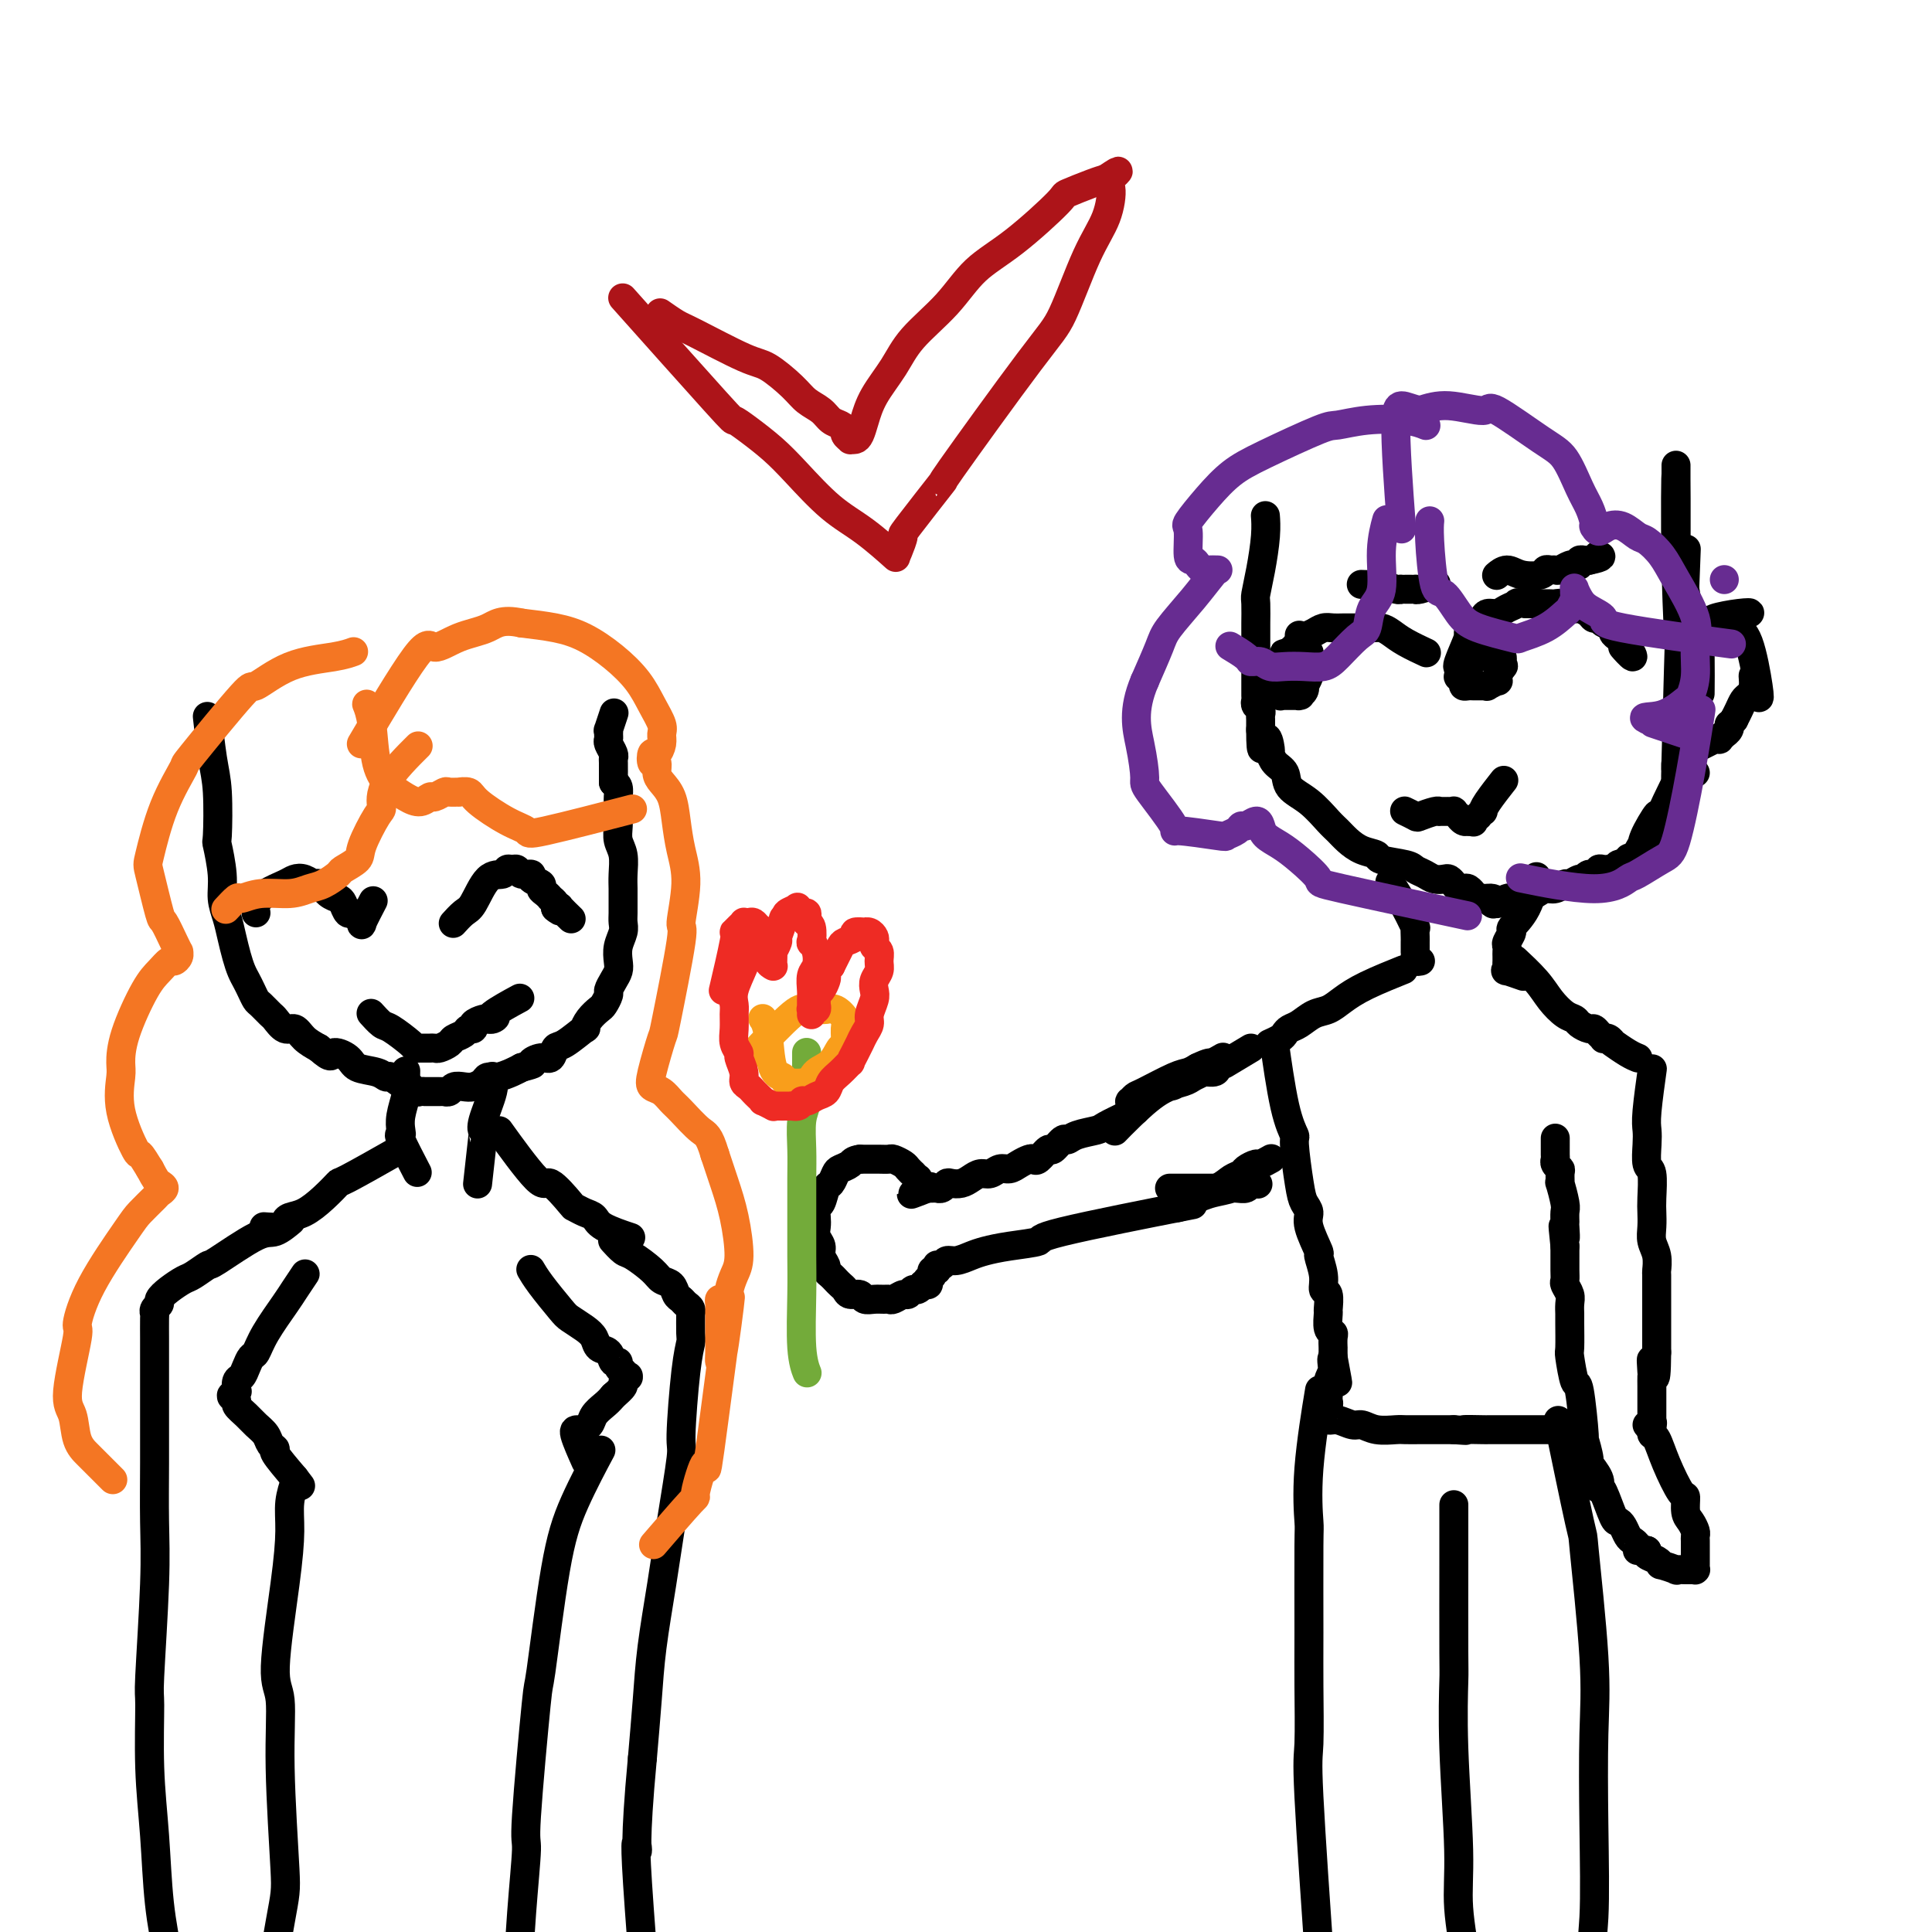 <svg viewBox='0 0 400 400' version='1.1' xmlns='http://www.w3.org/2000/svg' xmlns:xlink='http://www.w3.org/1999/xlink'><g fill='none' stroke='rgb(0,0,0)' stroke-width='6' stroke-linecap='round' stroke-linejoin='round'><path d='M262,107c0.000,0.000 0.000,0.000 0,0c-0.000,-0.000 -0.000,-0.000 0,0c0.000,0.000 0.000,0.001 0,0c-0.000,-0.001 -0.000,-0.003 0,0c0.000,0.003 0.001,0.010 0,0c-0.001,-0.010 -0.003,-0.037 0,0c0.003,0.037 0.011,0.140 0,0c-0.011,-0.140 -0.041,-0.521 0,0c0.041,0.521 0.155,1.944 0,4c-0.155,2.056 -0.577,4.745 -1,7c-0.423,2.255 -0.845,4.075 -1,5c-0.155,0.925 -0.041,0.955 0,2c0.041,1.045 0.011,3.105 0,4c-0.011,0.895 -0.003,0.624 0,1c0.003,0.376 0.001,1.400 0,3c-0.001,1.600 0.000,3.777 0,5c-0.000,1.223 -0.001,1.494 0,2c0.001,0.506 0.004,1.249 0,2c-0.004,0.751 -0.015,1.511 0,2c0.015,0.489 0.057,0.707 0,1c-0.057,0.293 -0.211,0.660 0,1c0.211,0.340 0.789,0.652 1,1c0.211,0.348 0.057,0.733 0,1c-0.057,0.267 -0.015,0.418 0,1c0.015,0.582 0.004,1.595 0,2c-0.004,0.405 -0.002,0.203 0,0'/><path d='M261,151c0.009,7.148 0.532,3.016 1,2c0.468,-1.016 0.883,1.082 1,2c0.117,0.918 -0.062,0.656 0,1c0.062,0.344 0.366,1.293 1,2c0.634,0.707 1.598,1.172 2,2c0.402,0.828 0.243,2.017 1,3c0.757,0.983 2.432,1.759 4,3c1.568,1.241 3.031,2.948 4,4c0.969,1.052 1.446,1.448 2,2c0.554,0.552 1.185,1.261 2,2c0.815,0.739 1.814,1.507 3,2c1.186,0.493 2.558,0.709 3,1c0.442,0.291 -0.048,0.656 1,1c1.048,0.344 3.632,0.667 5,1c1.368,0.333 1.518,0.677 2,1c0.482,0.323 1.295,0.625 2,1c0.705,0.375 1.302,0.822 2,1c0.698,0.178 1.496,0.086 2,0c0.504,-0.086 0.712,-0.168 1,0c0.288,0.168 0.656,0.585 1,1c0.344,0.415 0.666,0.828 1,1c0.334,0.172 0.681,0.102 1,0c0.319,-0.102 0.611,-0.238 1,0c0.389,0.238 0.874,0.848 1,1c0.126,0.152 -0.106,-0.156 0,0c0.106,0.156 0.551,0.774 1,1c0.449,0.226 0.904,0.061 1,0c0.096,-0.061 -0.166,-0.016 0,0c0.166,0.016 0.762,0.005 1,0c0.238,-0.005 0.119,-0.002 0,0'/><path d='M308,186c4.714,1.796 1.999,0.285 1,0c-0.999,-0.285 -0.284,0.657 0,1c0.284,0.343 0.136,0.088 0,0c-0.136,-0.088 -0.259,-0.009 0,0c0.259,0.009 0.899,-0.050 1,0c0.101,0.050 -0.339,0.210 0,0c0.339,-0.210 1.456,-0.791 2,-1c0.544,-0.209 0.516,-0.046 1,0c0.484,0.046 1.480,-0.025 2,0c0.520,0.025 0.563,0.146 1,0c0.437,-0.146 1.268,-0.560 2,-1c0.732,-0.440 1.366,-0.907 2,-1c0.634,-0.093 1.269,0.186 2,0c0.731,-0.186 1.556,-0.839 2,-1c0.444,-0.161 0.505,0.168 1,0c0.495,-0.168 1.424,-0.833 2,-1c0.576,-0.167 0.798,0.166 1,0c0.202,-0.166 0.383,-0.829 1,-1c0.617,-0.171 1.668,0.150 2,0c0.332,-0.150 -0.055,-0.773 0,-1c0.055,-0.227 0.554,-0.060 1,0c0.446,0.060 0.841,0.012 1,0c0.159,-0.012 0.084,0.011 0,0c-0.084,-0.011 -0.177,-0.054 0,0c0.177,0.054 0.625,0.207 1,0c0.375,-0.207 0.679,-0.773 1,-1c0.321,-0.227 0.661,-0.113 1,0'/><path d='M336,179c4.273,-1.033 0.955,-0.117 0,0c-0.955,0.117 0.452,-0.566 1,-1c0.548,-0.434 0.237,-0.620 0,0c-0.237,0.620 -0.401,2.046 1,0c1.401,-2.046 4.368,-7.563 5,-9c0.632,-1.437 -1.070,1.205 -2,3c-0.930,1.795 -1.089,2.744 -1,3c0.089,0.256 0.424,-0.182 1,-1c0.576,-0.818 1.392,-2.015 2,-3c0.608,-0.985 1.008,-1.759 1,-2c-0.008,-0.241 -0.425,0.050 1,-3c1.425,-3.050 4.693,-9.443 6,-12c1.307,-2.557 0.654,-1.279 0,0'/><path d='M349,144c-0.111,0.889 -0.222,1.778 0,0c0.222,-1.778 0.778,-6.222 1,-8c0.222,-1.778 0.111,-0.889 0,0'/><path d='M349,123c0.111,0.667 0.222,1.333 0,0c-0.222,-1.333 -0.778,-4.667 -1,-6c-0.222,-1.333 -0.111,-0.667 0,0'/><path d='M347,117c0.002,0.033 0.004,0.066 0,0c-0.004,-0.066 -0.015,-0.230 0,0c0.015,0.230 0.057,0.855 0,0c-0.057,-0.855 -0.212,-3.191 0,0c0.212,3.191 0.793,11.908 1,14c0.207,2.092 0.041,-2.443 0,-4c-0.041,-1.557 0.043,-0.136 0,2c-0.043,2.136 -0.211,4.988 0,11c0.211,6.012 0.803,15.183 1,18c0.197,2.817 -0.000,-0.720 0,-3c0.000,-2.280 0.197,-3.303 0,-3c-0.197,0.303 -0.789,1.932 -1,3c-0.211,1.068 -0.042,1.576 0,2c0.042,0.424 -0.042,0.763 0,1c0.042,0.237 0.211,0.373 0,1c-0.211,0.627 -0.802,1.745 -1,1c-0.198,-0.745 -0.001,-3.355 0,-2c0.001,1.355 -0.192,6.673 0,-1c0.192,-7.673 0.770,-28.338 1,-34c0.230,-5.662 0.113,3.678 0,11c-0.113,7.322 -0.223,12.625 0,8c0.223,-4.625 0.778,-19.179 1,-25c0.222,-5.821 0.111,-2.911 0,0'/><path d='M347,99c-0.001,0.795 -0.001,1.590 0,0c0.001,-1.590 0.004,-5.564 0,0c-0.004,5.564 -0.015,20.668 0,20c0.015,-0.668 0.056,-17.107 0,-20c-0.056,-2.893 -0.207,7.760 0,18c0.207,10.240 0.774,20.069 1,24c0.226,3.931 0.113,1.966 0,0'/><path d='M351,160c0.000,0.000 0.000,0.000 0,0c0.000,0.000 0.000,0.000 0,0c0.000,0.000 0.000,0.000 0,0'/><path d='M352,143c-0.000,0.004 -0.000,0.007 0,0c0.000,-0.007 0.000,-0.025 0,0c-0.000,0.025 -0.001,0.092 0,0c0.001,-0.092 0.003,-0.343 0,0c-0.003,0.343 -0.011,1.280 0,0c0.011,-1.280 0.041,-4.777 0,-7c-0.041,-2.223 -0.153,-3.174 0,-4c0.153,-0.826 0.571,-1.529 1,-2c0.429,-0.471 0.868,-0.712 1,-1c0.132,-0.288 -0.044,-0.624 1,-1c1.044,-0.376 3.308,-0.791 5,-1c1.692,-0.209 2.813,-0.211 2,0c-0.813,0.211 -3.559,0.633 -4,1c-0.441,0.367 1.424,0.677 2,1c0.576,0.323 -0.137,0.658 0,1c0.137,0.342 1.123,0.689 2,3c0.877,2.311 1.643,6.584 2,9c0.357,2.416 0.303,2.975 0,2c-0.303,-0.975 -0.855,-3.485 -1,-4c-0.145,-0.515 0.116,0.964 0,2c-0.116,1.036 -0.608,1.628 -1,2c-0.392,0.372 -0.682,0.523 -1,1c-0.318,0.477 -0.662,1.279 -1,2c-0.338,0.721 -0.669,1.360 -1,2'/><path d='M359,149c-1.018,1.266 -1.061,0.931 -1,1c0.061,0.069 0.228,0.540 0,1c-0.228,0.460 -0.849,0.908 -1,1c-0.151,0.092 0.169,-0.171 0,0c-0.169,0.171 -0.829,0.777 -1,1c-0.171,0.223 0.145,0.062 0,0c-0.145,-0.062 -0.750,-0.027 -1,0c-0.250,0.027 -0.144,0.046 0,0c0.144,-0.046 0.327,-0.157 0,0c-0.327,0.157 -1.165,0.581 -2,1c-0.835,0.419 -1.667,0.834 -2,1c-0.333,0.166 -0.166,0.083 0,0'/><path d='M295,135c-0.000,-0.000 -0.000,-0.000 0,0c0.000,0.000 0.000,0.000 0,0c-0.000,-0.000 -0.001,-0.000 0,0c0.001,0.000 0.004,0.002 0,0c-0.004,-0.002 -0.013,-0.006 0,0c0.013,0.006 0.050,0.023 0,0c-0.050,-0.023 -0.187,-0.087 0,0c0.187,0.087 0.699,0.325 0,0c-0.699,-0.325 -2.610,-1.211 -4,-2c-1.390,-0.789 -2.259,-1.479 -3,-2c-0.741,-0.521 -1.353,-0.872 -2,-1c-0.647,-0.128 -1.328,-0.034 -2,0c-0.672,0.034 -1.335,0.008 -2,0c-0.665,-0.008 -1.333,0.001 -2,0c-0.667,-0.001 -1.334,-0.011 -2,0c-0.666,0.011 -1.330,0.044 -2,0c-0.670,-0.044 -1.345,-0.167 -2,0c-0.655,0.167 -1.289,0.622 -2,1c-0.711,0.378 -1.500,0.679 -2,1c-0.500,0.321 -0.712,0.663 -1,1c-0.288,0.337 -0.654,0.668 -1,1c-0.346,0.332 -0.673,0.666 -1,1'/><path d='M267,135c-2.587,0.741 -0.553,0.095 0,0c0.553,-0.095 -0.374,0.361 -1,1c-0.626,0.639 -0.953,1.463 -1,2c-0.047,0.537 0.184,0.789 0,1c-0.184,0.211 -0.782,0.381 -1,1c-0.218,0.619 -0.055,1.686 0,2c0.055,0.314 0.001,-0.126 0,0c-0.001,0.126 0.051,0.818 0,1c-0.051,0.182 -0.206,-0.147 0,0c0.206,0.147 0.772,0.772 1,1c0.228,0.228 0.118,0.061 0,0c-0.118,-0.061 -0.244,-0.016 0,0c0.244,0.016 0.857,0.004 1,0c0.143,-0.004 -0.186,-0.001 0,0c0.186,0.001 0.886,0.001 1,0c0.114,-0.001 -0.358,-0.003 0,0c0.358,0.003 1.546,0.011 2,0c0.454,-0.011 0.173,-0.040 0,0c-0.173,0.040 -0.239,0.147 0,0c0.239,-0.147 0.782,-0.550 1,-1c0.218,-0.450 0.111,-0.946 0,-1c-0.111,-0.054 -0.226,0.335 0,0c0.226,-0.335 0.793,-1.395 1,-2c0.207,-0.605 0.055,-0.753 0,-1c-0.055,-0.247 -0.014,-0.591 0,-1c0.014,-0.409 0.000,-0.884 0,-1c-0.000,-0.116 0.014,0.126 0,0c-0.014,-0.126 -0.055,-0.621 0,-1c0.055,-0.379 0.207,-0.640 0,-1c-0.207,-0.360 -0.773,-0.817 -1,-1c-0.227,-0.183 -0.113,-0.091 0,0'/><path d='M270,134c0.155,-1.761 0.041,-1.163 0,-1c-0.041,0.163 -0.010,-0.107 0,0c0.010,0.107 -0.001,0.592 0,1c0.001,0.408 0.014,0.740 0,1c-0.014,0.260 -0.056,0.446 0,1c0.056,0.554 0.211,1.474 0,2c-0.211,0.526 -0.789,0.659 -1,1c-0.211,0.341 -0.057,0.889 0,1c0.057,0.111 0.015,-0.217 0,0c-0.015,0.217 -0.004,0.979 0,1c0.004,0.021 0.001,-0.697 0,-1c-0.001,-0.303 -0.000,-0.190 0,0c0.000,0.190 0.000,0.458 0,0c-0.000,-0.458 -0.000,-1.640 0,-2c0.000,-0.360 0.000,0.102 0,0c-0.000,-0.102 -0.000,-0.770 0,-1c0.000,-0.230 0.000,-0.024 0,-1c-0.000,-0.976 -0.000,-3.136 0,-4c0.000,-0.864 0.000,-0.432 0,0'/><path d='M337,135c-0.048,-0.051 -0.097,-0.101 0,0c0.097,0.101 0.338,0.354 0,0c-0.338,-0.354 -1.256,-1.313 -1,-1c0.256,0.313 1.686,1.899 2,2c0.314,0.101 -0.488,-1.282 -1,-2c-0.512,-0.718 -0.732,-0.769 -1,-1c-0.268,-0.231 -0.582,-0.640 -1,-1c-0.418,-0.360 -0.938,-0.670 -1,-1c-0.062,-0.330 0.335,-0.680 0,-1c-0.335,-0.320 -1.403,-0.612 -2,-1c-0.597,-0.388 -0.722,-0.874 -1,-1c-0.278,-0.126 -0.707,0.106 -1,0c-0.293,-0.106 -0.450,-0.550 -1,-1c-0.550,-0.450 -1.495,-0.905 -2,-1c-0.505,-0.095 -0.572,0.171 -1,0c-0.428,-0.171 -1.218,-0.778 -2,-1c-0.782,-0.222 -1.558,-0.060 -2,0c-0.442,0.060 -0.552,0.016 -1,0c-0.448,-0.016 -1.236,-0.004 -2,0c-0.764,0.004 -1.504,0.001 -2,0c-0.496,-0.001 -0.748,-0.001 -1,0'/><path d='M316,125c-2.367,-0.353 -1.786,-0.235 -2,0c-0.214,0.235 -1.223,0.588 -2,1c-0.777,0.412 -1.321,0.884 -2,1c-0.679,0.116 -1.493,-0.122 -2,0c-0.507,0.122 -0.708,0.606 -1,1c-0.292,0.394 -0.674,0.698 -1,1c-0.326,0.302 -0.595,0.603 -1,1c-0.405,0.397 -0.946,0.889 -1,1c-0.054,0.111 0.378,-0.159 0,1c-0.378,1.159 -1.566,3.746 -2,5c-0.434,1.254 -0.112,1.176 0,1c0.112,-0.176 0.015,-0.450 0,0c-0.015,0.450 0.051,1.623 0,2c-0.051,0.377 -0.221,-0.043 0,0c0.221,0.043 0.833,0.547 1,1c0.167,0.453 -0.110,0.853 0,1c0.110,0.147 0.608,0.039 1,0c0.392,-0.039 0.677,-0.009 1,0c0.323,0.009 0.682,-0.002 1,0c0.318,0.002 0.593,0.016 1,0c0.407,-0.016 0.946,-0.061 1,0c0.054,0.061 -0.379,0.228 0,0c0.379,-0.228 1.568,-0.851 2,-1c0.432,-0.149 0.105,0.177 0,0c-0.105,-0.177 0.010,-0.855 0,-1c-0.010,-0.145 -0.146,0.244 0,0c0.146,-0.244 0.573,-1.122 1,-2'/><path d='M311,138c0.603,-0.488 0.110,0.290 0,0c-0.110,-0.290 0.164,-1.650 0,-2c-0.164,-0.350 -0.766,0.309 -1,0c-0.234,-0.309 -0.102,-1.585 0,-2c0.102,-0.415 0.172,0.031 0,0c-0.172,-0.031 -0.586,-0.540 -1,-1c-0.414,-0.460 -0.829,-0.870 -1,-1c-0.171,-0.130 -0.099,0.022 0,0c0.099,-0.022 0.224,-0.217 0,0c-0.224,0.217 -0.796,0.845 -1,1c-0.204,0.155 -0.041,-0.165 0,0c0.041,0.165 -0.042,0.815 0,1c0.042,0.185 0.207,-0.094 0,0c-0.207,0.094 -0.788,0.561 -1,1c-0.212,0.439 -0.057,0.849 0,1c0.057,0.151 0.015,0.042 0,0c-0.015,-0.042 -0.004,-0.017 0,0c0.004,0.017 0.000,0.026 0,0c-0.000,-0.026 0.003,-0.087 0,0c-0.003,0.087 -0.014,0.321 0,0c0.014,-0.321 0.052,-1.196 0,-2c-0.052,-0.804 -0.195,-1.537 0,-2c0.195,-0.463 0.729,-0.657 1,-1c0.271,-0.343 0.279,-0.836 0,-1c-0.279,-0.164 -0.845,0.002 -1,0c-0.155,-0.002 0.102,-0.172 0,0c-0.102,0.172 -0.563,0.684 -1,1c-0.437,0.316 -0.849,0.435 -1,1c-0.151,0.565 -0.041,1.575 0,3c0.041,1.425 0.012,3.264 0,4c-0.012,0.736 -0.006,0.368 0,0'/><path d='M282,121c-0.000,-0.000 -0.000,-0.000 0,0c0.000,0.000 0.000,0.000 0,0c-0.000,-0.000 -0.000,-0.000 0,0c0.000,0.000 0.000,0.000 0,0c-0.000,-0.000 -0.002,-0.000 0,0c0.002,0.000 0.007,0.000 0,0c-0.007,-0.000 -0.025,-0.001 0,0c0.025,0.001 0.094,0.004 0,0c-0.094,-0.004 -0.351,-0.015 0,0c0.351,0.015 1.309,0.057 2,0c0.691,-0.057 1.116,-0.211 2,0c0.884,0.211 2.227,0.789 3,1c0.773,0.211 0.977,0.057 1,0c0.023,-0.057 -0.134,-0.015 0,0c0.134,0.015 0.557,0.004 1,0c0.443,-0.004 0.904,-0.000 1,0c0.096,0.000 -0.173,-0.004 0,0c0.173,0.004 0.790,0.015 1,0c0.210,-0.015 0.015,-0.056 0,0c-0.015,0.056 0.150,0.207 1,0c0.850,-0.207 2.386,-0.774 3,-1c0.614,-0.226 0.307,-0.113 0,0'/><path d='M310,119c-0.001,0.001 -0.002,0.001 0,0c0.002,-0.001 0.006,-0.005 0,0c-0.006,0.005 -0.022,0.019 0,0c0.022,-0.019 0.083,-0.071 0,0c-0.083,0.071 -0.310,0.264 0,0c0.310,-0.264 1.158,-0.985 2,-1c0.842,-0.015 1.679,0.675 3,1c1.321,0.325 3.127,0.284 4,0c0.873,-0.284 0.815,-0.812 1,-1c0.185,-0.188 0.614,-0.036 1,0c0.386,0.036 0.729,-0.043 1,0c0.271,0.043 0.469,0.209 1,0c0.531,-0.209 1.395,-0.792 2,-1c0.605,-0.208 0.951,-0.042 1,0c0.049,0.042 -0.198,-0.041 0,0c0.198,0.041 0.841,0.207 1,0c0.159,-0.207 -0.167,-0.788 0,-1c0.167,-0.212 0.828,-0.057 1,0c0.172,0.057 -0.146,0.015 0,0c0.146,-0.015 0.756,-0.004 1,0c0.244,0.004 0.122,0.002 0,0'/><path d='M329,116c3.400,-0.689 2.400,-0.911 2,-1c-0.400,-0.089 -0.200,-0.044 0,0'/><path d='M291,168c-0.000,-0.000 -0.000,-0.000 0,0c0.000,0.000 0.001,0.000 0,0c-0.001,-0.000 -0.002,-0.001 0,0c0.002,0.001 0.008,0.004 0,0c-0.008,-0.004 -0.029,-0.014 0,0c0.029,0.014 0.109,0.053 0,0c-0.109,-0.053 -0.407,-0.196 0,0c0.407,0.196 1.520,0.732 2,1c0.480,0.268 0.329,0.268 1,0c0.671,-0.268 2.165,-0.804 3,-1c0.835,-0.196 1.012,-0.053 1,0c-0.012,0.053 -0.213,0.014 0,0c0.213,-0.014 0.841,-0.004 1,0c0.159,0.004 -0.149,0.001 0,0c0.149,-0.001 0.757,-0.001 1,0c0.243,0.001 0.122,0.004 0,0c-0.122,-0.004 -0.244,-0.016 0,0c0.244,0.016 0.853,0.061 1,0c0.147,-0.061 -0.167,-0.226 0,0c0.167,0.226 0.815,0.845 1,1c0.185,0.155 -0.095,-0.154 0,0c0.095,0.154 0.564,0.772 1,1c0.436,0.228 0.839,0.065 1,0c0.161,-0.065 0.081,-0.033 0,0'/><path d='M304,170c2.172,0.375 1.104,0.312 1,0c-0.104,-0.312 0.758,-0.872 1,-1c0.242,-0.128 -0.134,0.175 0,0c0.134,-0.175 0.779,-0.829 1,-1c0.221,-0.171 0.018,0.140 0,0c-0.018,-0.140 0.149,-0.730 1,-2c0.851,-1.270 2.386,-3.220 3,-4c0.614,-0.780 0.307,-0.390 0,0'/><path d='M288,183c0.000,0.000 0.000,0.000 0,0c-0.000,-0.000 -0.000,-0.000 0,0c0.000,0.000 0.001,0.001 0,0c-0.001,-0.001 -0.003,-0.004 0,0c0.003,0.004 0.010,0.016 0,0c-0.010,-0.016 -0.037,-0.059 0,0c0.037,0.059 0.140,0.220 0,0c-0.140,-0.220 -0.521,-0.823 0,0c0.521,0.823 1.943,3.071 3,5c1.057,1.929 1.747,3.539 2,4c0.253,0.461 0.068,-0.226 0,0c-0.068,0.226 -0.018,1.366 0,2c0.018,0.634 0.005,0.761 0,1c-0.005,0.239 -0.002,0.590 0,1c0.002,0.410 0.004,0.880 0,1c-0.004,0.120 -0.015,-0.112 0,0c0.015,0.112 0.057,0.566 0,1c-0.057,0.434 -0.211,0.848 0,1c0.211,0.152 0.788,0.041 1,0c0.212,-0.041 0.061,-0.012 0,0c-0.061,0.012 -0.030,0.006 0,0'/><path d='M318,182c-0.000,0.001 -0.000,0.002 0,0c0.000,-0.002 0.001,-0.005 0,0c-0.001,0.005 -0.005,0.020 0,0c0.005,-0.020 0.018,-0.075 0,0c-0.018,0.075 -0.067,0.281 0,0c0.067,-0.281 0.249,-1.049 0,0c-0.249,1.049 -0.928,3.916 -2,6c-1.072,2.084 -2.536,3.384 -3,4c-0.464,0.616 0.072,0.546 0,1c-0.072,0.454 -0.751,1.431 -1,2c-0.249,0.569 -0.067,0.730 0,1c0.067,0.270 0.019,0.651 0,1c-0.019,0.349 -0.008,0.667 0,1c0.008,0.333 0.013,0.681 0,1c-0.013,0.319 -0.045,0.607 0,1c0.045,0.393 0.167,0.889 0,1c-0.167,0.111 -0.622,-0.162 0,0c0.622,0.162 2.321,0.761 3,1c0.679,0.239 0.340,0.120 0,0'/><path d='M290,201c-0.013,0.005 -0.025,0.010 0,0c0.025,-0.010 0.089,-0.036 0,0c-0.089,0.036 -0.330,0.132 0,0c0.330,-0.132 1.232,-0.492 0,0c-1.232,0.492 -4.599,1.837 -7,3c-2.401,1.163 -3.837,2.143 -5,3c-1.163,0.857 -2.052,1.592 -3,2c-0.948,0.408 -1.955,0.490 -3,1c-1.045,0.510 -2.130,1.447 -3,2c-0.870,0.553 -1.526,0.723 -2,1c-0.474,0.277 -0.766,0.662 -1,1c-0.234,0.338 -0.409,0.629 -1,1c-0.591,0.371 -1.597,0.820 -2,1c-0.403,0.180 -0.201,0.090 0,0'/><path d='M314,199c0.007,0.007 0.015,0.014 0,0c-0.015,-0.014 -0.051,-0.048 0,0c0.051,0.048 0.191,0.177 0,0c-0.191,-0.177 -0.713,-0.661 0,0c0.713,0.661 2.662,2.467 4,4c1.338,1.533 2.064,2.793 3,4c0.936,1.207 2.082,2.361 3,3c0.918,0.639 1.608,0.762 2,1c0.392,0.238 0.487,0.589 1,1c0.513,0.411 1.443,0.881 2,1c0.557,0.119 0.741,-0.113 1,0c0.259,0.113 0.595,0.570 1,1c0.405,0.430 0.880,0.834 1,1c0.120,0.166 -0.114,0.095 0,0c0.114,-0.095 0.576,-0.215 1,0c0.424,0.215 0.811,0.765 1,1c0.189,0.235 0.180,0.154 0,0c-0.180,-0.154 -0.533,-0.381 0,0c0.533,0.381 1.951,1.372 3,2c1.049,0.628 1.728,0.894 2,1c0.272,0.106 0.136,0.053 0,0'/><path d='M342,222c0.000,-0.000 0.000,-0.001 0,0c-0.000,0.001 -0.000,0.002 0,0c0.000,-0.002 0.001,-0.008 0,0c-0.001,0.008 -0.004,0.029 0,0c0.004,-0.029 0.015,-0.107 0,0c-0.015,0.107 -0.056,0.400 0,0c0.056,-0.400 0.210,-1.494 0,0c-0.210,1.494 -0.785,5.577 -1,8c-0.215,2.423 -0.072,3.188 0,4c0.072,0.812 0.072,1.673 0,3c-0.072,1.327 -0.215,3.121 0,4c0.215,0.879 0.789,0.843 1,2c0.211,1.157 0.060,3.505 0,5c-0.060,1.495 -0.030,2.135 0,3c0.030,0.865 0.061,1.955 0,3c-0.061,1.045 -0.212,2.045 0,3c0.212,0.955 0.789,1.864 1,3c0.211,1.136 0.057,2.497 0,3c-0.057,0.503 -0.015,0.146 0,1c0.015,0.854 0.004,2.917 0,4c-0.004,1.083 -0.001,1.185 0,2c0.001,0.815 0.000,2.342 0,3c-0.000,0.658 -0.000,0.446 0,1c0.000,0.554 0.000,1.872 0,3c-0.000,1.128 -0.000,2.064 0,3'/><path d='M343,280c-0.072,9.313 -0.751,3.594 -1,2c-0.249,-1.594 -0.067,0.937 0,2c0.067,1.063 0.018,0.656 0,1c-0.018,0.344 -0.005,1.437 0,2c0.005,0.563 0.001,0.595 0,1c-0.001,0.405 -0.000,1.184 0,2c0.000,0.816 0.000,1.668 0,2c-0.000,0.332 -0.000,0.145 0,0c0.000,-0.145 0.000,-0.249 0,0c-0.000,0.249 -0.000,0.850 0,1c0.000,0.150 0.001,-0.152 0,0c-0.001,0.152 -0.005,0.759 0,1c0.005,0.241 0.020,0.117 0,0c-0.020,-0.117 -0.076,-0.228 0,0c0.076,0.228 0.282,0.793 0,1c-0.282,0.207 -1.054,0.055 -1,0c0.054,-0.055 0.932,-0.015 1,0c0.068,0.015 -0.674,0.004 -1,0c-0.326,-0.004 -0.236,-0.001 0,0c0.236,0.001 0.618,0.001 1,0'/><path d='M342,295c-0.158,2.563 -0.052,1.470 0,1c0.052,-0.470 0.048,-0.318 0,0c-0.048,0.318 -0.142,0.800 0,1c0.142,0.200 0.521,0.116 1,1c0.479,0.884 1.059,2.736 2,5c0.941,2.264 2.242,4.939 3,6c0.758,1.061 0.974,0.508 1,1c0.026,0.492 -0.137,2.030 0,3c0.137,0.970 0.572,1.374 1,2c0.428,0.626 0.847,1.476 1,2c0.153,0.524 0.041,0.722 0,1c-0.041,0.278 -0.011,0.635 0,1c0.011,0.365 0.003,0.738 0,1c-0.003,0.262 -0.001,0.413 0,1c0.001,0.587 0.000,1.611 0,2c-0.000,0.389 -0.000,0.143 0,0c0.000,-0.143 0.001,-0.182 0,0c-0.001,0.182 -0.004,0.585 0,1c0.004,0.415 0.014,0.843 0,1c-0.014,0.157 -0.050,0.042 0,0c0.050,-0.042 0.188,-0.010 0,0c-0.188,0.010 -0.703,-0.001 -1,0c-0.297,0.001 -0.377,0.015 -1,0c-0.623,-0.015 -1.791,-0.060 -2,0c-0.209,0.060 0.539,0.223 0,0c-0.539,-0.223 -2.365,-0.833 -3,-1c-0.635,-0.167 -0.077,0.110 0,0c0.077,-0.110 -0.325,-0.607 -1,-1c-0.675,-0.393 -1.621,-0.684 -2,-1c-0.379,-0.316 -0.189,-0.658 0,-1'/><path d='M341,321c-2.013,-0.263 -2.045,0.081 -2,0c0.045,-0.081 0.166,-0.586 0,-1c-0.166,-0.414 -0.621,-0.737 -1,-1c-0.379,-0.263 -0.683,-0.466 -1,-1c-0.317,-0.534 -0.649,-1.397 -1,-2c-0.351,-0.603 -0.722,-0.945 -1,-1c-0.278,-0.055 -0.465,0.177 -1,-1c-0.535,-1.177 -1.419,-3.763 -2,-5c-0.581,-1.237 -0.858,-1.126 -1,-1c-0.142,0.126 -0.147,0.266 0,0c0.147,-0.266 0.447,-0.938 0,-2c-0.447,-1.062 -1.639,-2.514 -2,-3c-0.361,-0.486 0.111,-0.006 0,-1c-0.111,-0.994 -0.804,-3.461 -1,-4c-0.196,-0.539 0.105,0.851 0,-1c-0.105,-1.851 -0.617,-6.944 -1,-9c-0.383,-2.056 -0.639,-1.075 -1,-2c-0.361,-0.925 -0.829,-3.756 -1,-5c-0.171,-1.244 -0.045,-0.899 0,-2c0.045,-1.101 0.008,-3.647 0,-5c-0.008,-1.353 0.012,-1.514 0,-2c-0.012,-0.486 -0.056,-1.298 0,-2c0.056,-0.702 0.211,-1.294 0,-2c-0.211,-0.706 -0.789,-1.526 -1,-2c-0.211,-0.474 -0.057,-0.601 0,-1c0.057,-0.399 0.015,-1.069 0,-2c-0.015,-0.931 -0.004,-2.123 0,-3c0.004,-0.877 0.002,-1.438 0,-2'/><path d='M324,258c-0.773,-7.302 -0.206,-3.056 0,-2c0.206,1.056 0.051,-1.078 0,-2c-0.051,-0.922 0.000,-0.634 0,-1c-0.000,-0.366 -0.053,-1.387 0,-2c0.053,-0.613 0.211,-0.819 0,-2c-0.211,-1.181 -0.792,-3.339 -1,-4c-0.208,-0.661 -0.042,0.173 0,0c0.042,-0.173 -0.041,-1.354 0,-2c0.041,-0.646 0.207,-0.759 0,-1c-0.207,-0.241 -0.788,-0.612 -1,-1c-0.212,-0.388 -0.057,-0.795 0,-1c0.057,-0.205 0.015,-0.209 0,-1c-0.015,-0.791 -0.004,-2.369 0,-3c0.004,-0.631 0.002,-0.316 0,0'/><path d='M264,217c0.000,0.002 0.000,0.003 0,0c-0.000,-0.003 -0.002,-0.011 0,0c0.002,0.011 0.006,0.042 0,0c-0.006,-0.042 -0.022,-0.158 0,0c0.022,0.158 0.082,0.589 0,0c-0.082,-0.589 -0.306,-2.198 0,0c0.306,2.198 1.142,8.203 2,12c0.858,3.797 1.737,5.388 2,6c0.263,0.612 -0.089,0.247 0,2c0.089,1.753 0.620,5.623 1,8c0.380,2.377 0.608,3.261 1,4c0.392,0.739 0.946,1.335 1,2c0.054,0.665 -0.393,1.401 0,3c0.393,1.599 1.626,4.061 2,5c0.374,0.939 -0.110,0.354 0,1c0.110,0.646 0.814,2.524 1,4c0.186,1.476 -0.147,2.549 0,3c0.147,0.451 0.775,0.278 1,1c0.225,0.722 0.046,2.339 0,3c-0.046,0.661 0.040,0.367 0,1c-0.040,0.633 -0.207,2.193 0,3c0.207,0.807 0.787,0.863 1,1c0.213,0.137 0.057,0.356 0,1c-0.057,0.644 -0.015,1.712 0,2c0.015,0.288 0.004,-0.203 0,0c-0.004,0.203 -0.002,1.102 0,2'/><path d='M276,281c1.861,10.000 0.513,2.999 0,1c-0.513,-1.999 -0.190,1.005 0,2c0.190,0.995 0.247,-0.018 0,0c-0.247,0.018 -0.799,1.065 -1,2c-0.201,0.935 -0.053,1.756 0,2c0.053,0.244 0.010,-0.089 0,0c-0.010,0.089 0.011,0.598 0,1c-0.011,0.402 -0.056,0.695 0,1c0.056,0.305 0.211,0.621 0,1c-0.211,0.379 -0.788,0.820 -1,1c-0.212,0.180 -0.057,0.100 0,0c0.057,-0.100 0.018,-0.219 0,0c-0.018,0.219 -0.014,0.776 0,1c0.014,0.224 0.038,0.117 0,0c-0.038,-0.117 -0.138,-0.243 0,0c0.138,0.243 0.514,0.853 1,1c0.486,0.147 1.082,-0.171 2,0c0.918,0.171 2.156,0.830 3,1c0.844,0.170 1.293,-0.151 2,0c0.707,0.151 1.672,0.772 3,1c1.328,0.228 3.017,0.061 4,0c0.983,-0.061 1.258,-0.016 2,0c0.742,0.016 1.952,0.004 3,0c1.048,-0.004 1.936,-0.001 3,0c1.064,0.001 2.304,0.000 3,0c0.696,-0.000 0.848,-0.000 1,0'/><path d='M301,296c4.243,0.309 1.850,0.083 2,0c0.150,-0.083 2.843,-0.022 4,0c1.157,0.022 0.777,0.006 1,0c0.223,-0.006 1.050,-0.002 3,0c1.950,0.002 5.025,0.000 8,0c2.975,-0.000 5.850,-0.000 7,0c1.150,0.000 0.575,0.000 0,0'/><path d='M273,289c-0.004,0.026 -0.009,0.053 0,0c0.009,-0.053 0.031,-0.185 0,0c-0.031,0.185 -0.113,0.686 0,0c0.113,-0.686 0.423,-2.558 0,0c-0.423,2.558 -1.578,9.548 -2,15c-0.422,5.452 -0.113,9.366 0,11c0.113,1.634 0.028,0.987 0,5c-0.028,4.013 -0.000,12.685 0,18c0.000,5.315 -0.028,7.272 0,11c0.028,3.728 0.110,9.226 0,12c-0.110,2.774 -0.414,2.824 0,11c0.414,8.176 1.547,24.479 2,31c0.453,6.521 0.227,3.261 0,0'/><path d='M301,312c0.000,-0.003 0.000,-0.005 0,0c-0.000,0.005 -0.000,0.019 0,0c0.000,-0.019 0.000,-0.071 0,0c-0.000,0.071 -0.000,0.265 0,0c0.000,-0.265 0.000,-0.991 0,0c-0.000,0.991 -0.001,3.697 0,5c0.001,1.303 0.004,1.203 0,6c-0.004,4.797 -0.017,14.492 0,19c0.017,4.508 0.063,3.828 0,6c-0.063,2.172 -0.234,7.197 0,14c0.234,6.803 0.872,15.384 1,21c0.128,5.616 -0.254,8.268 0,12c0.254,3.732 1.145,8.543 2,14c0.855,5.457 1.673,11.559 2,14c0.327,2.441 0.164,1.220 0,0'/><path d='M323,296c0.118,0.569 0.235,1.137 0,0c-0.235,-1.137 -0.823,-3.980 0,0c0.823,3.980 3.057,14.784 4,19c0.943,4.216 0.593,1.845 1,6c0.407,4.155 1.569,14.835 2,22c0.431,7.165 0.131,10.814 0,16c-0.131,5.186 -0.093,11.909 0,19c0.093,7.091 0.241,14.550 0,19c-0.241,4.450 -0.873,5.890 1,18c1.873,12.110 6.249,34.888 8,44c1.751,9.112 0.875,4.556 0,0'/><path d='M259,217c-2.083,1.250 -4.167,2.500 -5,3c-0.833,0.500 -0.417,0.250 0,0'/><path d='M235,230c0.114,-0.059 0.228,-0.118 0,0c-0.228,0.118 -0.796,0.414 -2,1c-1.204,0.586 -3.042,1.461 -4,2c-0.958,0.539 -1.034,0.741 -2,1c-0.966,0.259 -2.821,0.575 -4,1c-1.179,0.425 -1.682,0.959 -2,1c-0.318,0.041 -0.453,-0.409 -1,0c-0.547,0.409 -1.508,1.678 -2,2c-0.492,0.322 -0.516,-0.303 -1,0c-0.484,0.303 -1.428,1.535 -2,2c-0.572,0.465 -0.772,0.162 -1,0c-0.228,-0.162 -0.484,-0.183 -1,0c-0.516,0.183 -1.293,0.570 -2,1c-0.707,0.430 -1.344,0.903 -2,1c-0.656,0.097 -1.330,-0.180 -2,0c-0.670,0.180 -1.335,0.819 -2,1c-0.665,0.181 -1.330,-0.096 -2,0c-0.670,0.096 -1.345,0.565 -2,1c-0.655,0.435 -1.290,0.834 -2,1c-0.710,0.166 -1.496,0.097 -2,0c-0.504,-0.097 -0.727,-0.222 -1,0c-0.273,0.222 -0.595,0.792 -1,1c-0.405,0.208 -0.892,0.056 -1,0c-0.108,-0.056 0.165,-0.015 0,0c-0.165,0.015 -0.766,0.004 -1,0c-0.234,-0.004 -0.102,-0.001 0,0c0.102,0.001 0.172,0.000 0,0c-0.172,-0.000 -0.586,-0.000 -1,0'/><path d='M192,246c-6.592,2.475 -1.570,0.663 0,0c1.570,-0.663 -0.310,-0.177 -1,0c-0.690,0.177 -0.189,0.045 0,0c0.189,-0.045 0.064,-0.002 0,0c-0.064,0.002 -0.069,-0.037 0,0c0.069,0.037 0.211,0.149 0,0c-0.211,-0.149 -0.774,-0.561 -1,-1c-0.226,-0.439 -0.117,-0.905 0,-1c0.117,-0.095 0.240,0.182 0,0c-0.240,-0.182 -0.842,-0.823 -1,-1c-0.158,-0.177 0.127,0.110 0,0c-0.127,-0.110 -0.667,-0.618 -1,-1c-0.333,-0.382 -0.459,-0.638 -1,-1c-0.541,-0.362 -1.496,-0.829 -2,-1c-0.504,-0.171 -0.558,-0.046 -1,0c-0.442,0.046 -1.273,0.012 -2,0c-0.727,-0.012 -1.351,-0.004 -2,0c-0.649,0.004 -1.325,0.002 -2,0'/><path d='M178,240c-1.427,0.174 -1.496,0.608 -2,1c-0.504,0.392 -1.444,0.743 -2,1c-0.556,0.257 -0.727,0.421 -1,1c-0.273,0.579 -0.648,1.573 -1,2c-0.352,0.427 -0.683,0.288 -1,1c-0.317,0.712 -0.622,2.274 -1,3c-0.378,0.726 -0.829,0.617 -1,1c-0.171,0.383 -0.061,1.257 0,2c0.061,0.743 0.073,1.355 0,2c-0.073,0.645 -0.231,1.325 0,2c0.231,0.675 0.849,1.347 1,2c0.151,0.653 -0.167,1.288 0,2c0.167,0.712 0.818,1.500 1,2c0.182,0.500 -0.106,0.711 0,1c0.106,0.289 0.605,0.656 1,1c0.395,0.344 0.687,0.666 1,1c0.313,0.334 0.646,0.682 1,1c0.354,0.318 0.727,0.607 1,1c0.273,0.393 0.444,0.890 1,1c0.556,0.110 1.497,-0.167 2,0c0.503,0.167 0.567,0.778 1,1c0.433,0.222 1.233,0.055 2,0c0.767,-0.055 1.501,0.000 2,0c0.499,-0.000 0.764,-0.057 1,0c0.236,0.057 0.444,0.226 1,0c0.556,-0.226 1.459,-0.849 2,-1c0.541,-0.151 0.720,0.169 1,0c0.280,-0.169 0.663,-0.829 1,-1c0.337,-0.171 0.629,0.146 1,0c0.371,-0.146 0.820,-0.756 1,-1c0.180,-0.244 0.090,-0.122 0,0'/><path d='M191,266c1.769,-0.399 1.192,0.103 1,0c-0.192,-0.103 0.001,-0.811 0,-1c-0.001,-0.189 -0.198,0.141 0,0c0.198,-0.141 0.789,-0.755 1,-1c0.211,-0.245 0.042,-0.122 0,0c-0.042,0.122 0.041,0.243 0,0c-0.041,-0.243 -0.208,-0.850 0,-1c0.208,-0.150 0.791,0.157 1,0c0.209,-0.157 0.044,-0.778 0,-1c-0.044,-0.222 0.032,-0.045 0,0c-0.032,0.045 -0.171,-0.044 0,0c0.171,0.044 0.653,0.219 1,0c0.347,-0.219 0.561,-0.832 1,-1c0.439,-0.168 1.105,0.110 2,0c0.895,-0.110 2.021,-0.606 3,-1c0.979,-0.394 1.812,-0.684 3,-1c1.188,-0.316 2.733,-0.656 5,-1c2.267,-0.344 5.257,-0.690 6,-1c0.743,-0.310 -0.762,-0.583 5,-2c5.762,-1.417 18.789,-3.976 24,-5c5.211,-1.024 2.605,-0.512 0,0'/><path d='M243,246c0.019,-0.000 0.037,-0.000 0,0c-0.037,0.000 -0.131,0.000 0,0c0.131,-0.000 0.486,-0.000 0,0c-0.486,0.000 -1.812,0.001 0,0c1.812,-0.001 6.762,-0.004 9,0c2.238,0.004 1.765,0.015 2,0c0.235,-0.015 1.177,-0.055 2,0c0.823,0.055 1.527,0.206 2,0c0.473,-0.206 0.714,-0.769 1,-1c0.286,-0.231 0.616,-0.129 1,0c0.384,0.129 0.820,0.286 0,0c-0.820,-0.286 -2.898,-1.016 -3,-1c-0.102,0.016 1.772,0.778 2,1c0.228,0.222 -1.189,-0.095 -2,0c-0.811,0.095 -1.015,0.604 -2,1c-0.985,0.396 -2.752,0.680 -4,1c-1.248,0.320 -1.978,0.675 -3,1c-1.022,0.325 -2.335,0.621 -3,1c-0.665,0.379 -0.681,0.841 -1,1c-0.319,0.159 -0.942,0.015 -1,0c-0.058,-0.015 0.448,0.099 1,0c0.552,-0.099 1.149,-0.411 2,-1c0.851,-0.589 1.958,-1.454 3,-2c1.042,-0.546 2.021,-0.773 3,-1'/><path d='M252,246c1.649,-0.868 2.272,-1.538 3,-2c0.728,-0.462 1.561,-0.716 2,-1c0.439,-0.284 0.482,-0.598 1,-1c0.518,-0.402 1.510,-0.891 2,-1c0.490,-0.109 0.478,0.163 1,0c0.522,-0.163 1.578,-0.761 2,-1c0.422,-0.239 0.211,-0.120 0,0'/><path d='M231,234c0.000,-0.000 0.001,-0.001 0,0c-0.001,0.001 -0.002,0.002 0,0c0.002,-0.002 0.007,-0.007 0,0c-0.007,0.007 -0.026,0.027 0,0c0.026,-0.027 0.097,-0.101 0,0c-0.097,0.101 -0.364,0.378 0,0c0.364,-0.378 1.357,-1.410 3,-3c1.643,-1.590 3.935,-3.736 6,-5c2.065,-1.264 3.902,-1.644 5,-2c1.098,-0.356 1.457,-0.688 2,-1c0.543,-0.312 1.270,-0.603 2,-1c0.730,-0.397 1.463,-0.901 2,-1c0.537,-0.099 0.878,0.206 1,0c0.122,-0.206 0.026,-0.924 0,-1c-0.026,-0.076 0.017,0.491 0,1c-0.017,0.509 -0.094,0.961 -1,1c-0.906,0.039 -2.642,-0.336 -4,0c-1.358,0.336 -2.339,1.382 -3,2c-0.661,0.618 -1.001,0.808 -2,1c-0.999,0.192 -2.657,0.388 -4,1c-1.343,0.612 -2.372,1.641 -3,2c-0.628,0.359 -0.856,0.047 -1,0c-0.144,-0.047 -0.204,0.170 0,0c0.204,-0.170 0.674,-0.728 1,-1c0.326,-0.272 0.510,-0.258 2,-1c1.490,-0.742 4.286,-2.238 6,-3c1.714,-0.762 2.347,-0.789 3,-1c0.653,-0.211 1.327,-0.605 2,-1'/><path d='M248,221c2.571,-1.250 2.500,-0.875 3,-1c0.500,-0.125 1.571,-0.750 2,-1c0.429,-0.250 0.214,-0.125 0,0'/></g>
<g fill='none' stroke='rgb(115,171,58)' stroke-width='6' stroke-linecap='round' stroke-linejoin='round'><path d='M167,284c-0.000,-0.000 -0.000,-0.001 0,0c0.000,0.001 0.001,0.003 0,0c-0.001,-0.003 -0.004,-0.010 0,0c0.004,0.010 0.015,0.038 0,0c-0.015,-0.038 -0.057,-0.142 0,0c0.057,0.142 0.211,0.530 0,0c-0.211,-0.530 -0.789,-1.978 -1,-5c-0.211,-3.022 -0.056,-7.618 0,-11c0.056,-3.382 0.014,-5.549 0,-8c-0.014,-2.451 0.000,-5.186 0,-8c-0.000,-2.814 -0.014,-5.707 0,-8c0.014,-2.293 0.056,-3.985 0,-6c-0.056,-2.015 -0.211,-4.353 0,-6c0.211,-1.647 0.789,-2.603 1,-4c0.211,-1.397 0.057,-3.236 0,-4c-0.057,-0.764 -0.015,-0.453 0,-1c0.015,-0.547 0.004,-1.950 0,-3c-0.004,-1.050 -0.001,-1.745 0,-2c0.001,-0.255 0.000,-0.069 0,0c-0.000,0.069 -0.000,0.020 0,0c0.000,-0.020 0.000,-0.010 0,0'/></g>
<g fill='none' stroke='rgb(249,158,27)' stroke-width='6' stroke-linecap='round' stroke-linejoin='round'><path d='M158,211c-0.001,-0.001 -0.001,-0.001 0,0c0.001,0.001 0.004,0.005 0,0c-0.004,-0.005 -0.013,-0.019 0,0c0.013,0.019 0.050,0.071 0,0c-0.050,-0.071 -0.185,-0.264 0,0c0.185,0.264 0.690,0.987 1,3c0.310,2.013 0.424,5.318 1,7c0.576,1.682 1.614,1.742 2,2c0.386,0.258 0.120,0.713 1,1c0.880,0.287 2.905,0.405 4,0c1.095,-0.405 1.260,-1.334 2,-2c0.740,-0.666 2.056,-1.070 3,-2c0.944,-0.930 1.515,-2.386 2,-3c0.485,-0.614 0.884,-0.385 1,-1c0.116,-0.615 -0.052,-2.074 0,-3c0.052,-0.926 0.323,-1.319 0,-2c-0.323,-0.681 -1.240,-1.650 -2,-2c-0.760,-0.350 -1.364,-0.082 -2,0c-0.636,0.082 -1.303,-0.022 -2,0c-0.697,0.022 -1.424,0.171 -2,0c-0.576,-0.171 -1.001,-0.661 -3,1c-1.999,1.661 -5.571,5.475 -7,7c-1.429,1.525 -0.714,0.763 0,0'/></g>
<g fill='none' stroke='rgb(238,43,36)' stroke-width='6' stroke-linecap='round' stroke-linejoin='round'><path d='M155,197c-0.000,0.000 -0.000,0.001 0,0c0.000,-0.001 0.001,-0.002 0,0c-0.001,0.002 -0.002,0.008 0,0c0.002,-0.008 0.007,-0.028 0,0c-0.007,0.028 -0.026,0.105 0,0c0.026,-0.105 0.098,-0.391 0,0c-0.098,0.391 -0.366,1.458 -1,3c-0.634,1.542 -1.635,3.557 -2,5c-0.365,1.443 -0.094,2.313 0,3c0.094,0.687 0.010,1.190 0,2c-0.010,0.810 0.054,1.925 0,3c-0.054,1.075 -0.225,2.109 0,3c0.225,0.891 0.848,1.639 1,2c0.152,0.361 -0.166,0.334 0,1c0.166,0.666 0.818,2.023 1,3c0.182,0.977 -0.105,1.572 0,2c0.105,0.428 0.600,0.688 1,1c0.400,0.312 0.703,0.676 1,1c0.297,0.324 0.587,0.609 1,1c0.413,0.391 0.950,0.889 1,1c0.050,0.111 -0.386,-0.167 0,0c0.386,0.167 1.595,0.777 2,1c0.405,0.223 0.005,0.060 0,0c-0.005,-0.060 0.383,-0.016 1,0c0.617,0.016 1.462,0.005 2,0c0.538,-0.005 0.769,-0.002 1,0'/><path d='M164,229c1.809,0.379 1.832,-0.675 2,-1c0.168,-0.325 0.481,0.079 1,0c0.519,-0.079 1.243,-0.642 2,-1c0.757,-0.358 1.547,-0.511 2,-1c0.453,-0.489 0.569,-1.314 1,-2c0.431,-0.686 1.176,-1.233 2,-2c0.824,-0.767 1.726,-1.752 2,-2c0.274,-0.248 -0.080,0.243 0,0c0.080,-0.243 0.595,-1.219 1,-2c0.405,-0.781 0.701,-1.368 1,-2c0.299,-0.632 0.602,-1.310 1,-2c0.398,-0.690 0.890,-1.392 1,-2c0.110,-0.608 -0.163,-1.121 0,-2c0.163,-0.879 0.761,-2.122 1,-3c0.239,-0.878 0.118,-1.391 0,-2c-0.118,-0.609 -0.231,-1.315 0,-2c0.231,-0.685 0.808,-1.349 1,-2c0.192,-0.651 -0.000,-1.287 0,-2c0.000,-0.713 0.194,-1.501 0,-2c-0.194,-0.499 -0.774,-0.708 -1,-1c-0.226,-0.292 -0.097,-0.666 0,-1c0.097,-0.334 0.162,-0.626 0,-1c-0.162,-0.374 -0.549,-0.829 -1,-1c-0.451,-0.171 -0.965,-0.057 -1,0c-0.035,0.057 0.408,0.056 0,0c-0.408,-0.056 -1.667,-0.167 -2,0c-0.333,0.167 0.262,0.611 0,1c-0.262,0.389 -1.379,0.723 -2,1c-0.621,0.277 -0.744,0.498 -1,1c-0.256,0.502 -0.645,1.286 -1,2c-0.355,0.714 -0.678,1.357 -1,2'/><path d='M172,200c-1.476,1.504 -1.166,1.765 -1,2c0.166,0.235 0.188,0.444 0,1c-0.188,0.556 -0.585,1.459 -1,2c-0.415,0.541 -0.847,0.720 -1,1c-0.153,0.280 -0.027,0.663 0,1c0.027,0.337 -0.045,0.630 0,1c0.045,0.370 0.208,0.817 0,1c-0.208,0.183 -0.788,0.103 -1,0c-0.212,-0.103 -0.057,-0.228 0,0c0.057,0.228 0.015,0.809 0,1c-0.015,0.191 -0.004,-0.008 0,0c0.004,0.008 0.001,0.221 0,0c-0.001,-0.221 -0.001,-0.878 0,-1c0.001,-0.122 0.004,0.292 0,0c-0.004,-0.292 -0.014,-1.289 0,-2c0.014,-0.711 0.053,-1.137 0,-2c-0.053,-0.863 -0.196,-2.162 0,-3c0.196,-0.838 0.733,-1.216 1,-2c0.267,-0.784 0.264,-1.975 0,-3c-0.264,-1.025 -0.789,-1.885 -1,-2c-0.211,-0.115 -0.108,0.515 0,0c0.108,-0.515 0.223,-2.176 0,-3c-0.223,-0.824 -0.782,-0.813 -1,-1c-0.218,-0.187 -0.095,-0.573 0,-1c0.095,-0.427 0.162,-0.896 0,-1c-0.162,-0.104 -0.552,0.157 -1,0c-0.448,-0.157 -0.955,-0.733 -1,-1c-0.045,-0.267 0.373,-0.226 0,0c-0.373,0.226 -1.535,0.636 -2,1c-0.465,0.364 -0.232,0.682 0,1'/><path d='M163,190c-0.935,-0.258 -0.772,0.097 -1,1c-0.228,0.903 -0.846,2.354 -1,3c-0.154,0.646 0.155,0.489 0,1c-0.155,0.511 -0.773,1.692 -1,2c-0.227,0.308 -0.061,-0.257 0,0c0.061,0.257 0.017,1.337 0,2c-0.017,0.663 -0.008,0.908 0,1c0.008,0.092 0.016,0.032 0,0c-0.016,-0.032 -0.056,-0.036 0,0c0.056,0.036 0.207,0.113 0,0c-0.207,-0.113 -0.773,-0.415 -1,-1c-0.227,-0.585 -0.116,-1.452 0,-2c0.116,-0.548 0.238,-0.778 0,-1c-0.238,-0.222 -0.837,-0.438 -1,-1c-0.163,-0.562 0.110,-1.471 0,-2c-0.110,-0.529 -0.603,-0.678 -1,-1c-0.397,-0.322 -0.698,-0.815 -1,-1c-0.302,-0.185 -0.606,-0.060 -1,0c-0.394,0.060 -0.877,0.055 -1,0c-0.123,-0.055 0.112,-0.160 0,0c-0.112,0.160 -0.573,0.584 -1,1c-0.427,0.416 -0.819,0.824 -1,1c-0.181,0.176 -0.152,0.119 0,0c0.152,-0.119 0.425,-0.301 0,2c-0.425,2.301 -1.550,7.086 -2,9c-0.450,1.914 -0.225,0.957 0,0'/></g>
<g fill='none' stroke='rgb(103,44,145)' stroke-width='6' stroke-linecap='round' stroke-linejoin='round'><path d='M296,108c0.000,-0.001 0.000,-0.002 0,0c-0.000,0.002 -0.001,0.007 0,0c0.001,-0.007 0.003,-0.025 0,0c-0.003,0.025 -0.010,0.094 0,0c0.010,-0.094 0.036,-0.352 0,0c-0.036,0.352 -0.135,1.315 0,4c0.135,2.685 0.503,7.091 1,9c0.497,1.909 1.124,1.322 2,2c0.876,0.678 2.001,2.622 3,4c0.999,1.378 1.872,2.190 4,3c2.128,0.810 5.512,1.616 7,2c1.488,0.384 1.082,0.345 2,0c0.918,-0.345 3.160,-0.995 5,-2c1.840,-1.005 3.278,-2.364 4,-3c0.722,-0.636 0.729,-0.550 1,-1c0.271,-0.450 0.807,-1.435 1,-2c0.193,-0.565 0.042,-0.710 0,-1c-0.042,-0.290 0.026,-0.727 0,-1c-0.026,-0.273 -0.145,-0.384 0,0c0.145,0.384 0.554,1.263 1,2c0.446,0.737 0.929,1.333 2,2c1.071,0.667 2.730,1.406 3,2c0.270,0.594 -0.850,1.045 4,2c4.850,0.955 15.672,2.416 20,3c4.328,0.584 2.164,0.292 0,0'/><path d='M357,120c0.000,0.000 0.000,0.000 0,0c0.000,0.000 0.000,0.000 0,0'/><path d='M287,108c-0.000,0.001 -0.000,0.001 0,0c0.000,-0.001 0.001,-0.004 0,0c-0.001,0.004 -0.005,0.017 0,0c0.005,-0.017 0.017,-0.062 0,0c-0.017,0.062 -0.064,0.231 0,0c0.064,-0.231 0.239,-0.861 0,0c-0.239,0.861 -0.891,3.212 -1,6c-0.109,2.788 0.326,6.014 0,8c-0.326,1.986 -1.412,2.732 -2,4c-0.588,1.268 -0.677,3.058 -1,4c-0.323,0.942 -0.880,1.037 -2,2c-1.120,0.963 -2.804,2.795 -4,4c-1.196,1.205 -1.906,1.783 -3,2c-1.094,0.217 -2.574,0.073 -4,0c-1.426,-0.073 -2.800,-0.074 -4,0c-1.200,0.074 -2.228,0.223 -3,0c-0.772,-0.223 -1.290,-0.817 -2,-1c-0.710,-0.183 -1.613,0.044 -2,0c-0.387,-0.044 -0.258,-0.358 -1,-1c-0.742,-0.642 -2.355,-1.612 -3,-2c-0.645,-0.388 -0.323,-0.194 0,0'/><path d='M295,88c-0.005,-0.002 -0.010,-0.004 0,0c0.010,0.004 0.034,0.014 0,0c-0.034,-0.014 -0.128,-0.052 0,0c0.128,0.052 0.477,0.196 0,0c-0.477,-0.196 -1.781,-0.730 -4,-1c-2.219,-0.270 -5.352,-0.275 -8,0c-2.648,0.275 -4.812,0.830 -6,1c-1.188,0.170 -1.402,-0.045 -4,1c-2.598,1.045 -7.582,3.351 -11,5c-3.418,1.649 -5.270,2.642 -7,4c-1.730,1.358 -3.336,3.081 -5,5c-1.664,1.919 -3.385,4.034 -4,5c-0.615,0.966 -0.123,0.785 0,2c0.123,1.215 -0.123,3.828 0,5c0.123,1.172 0.615,0.902 1,1c0.385,0.098 0.663,0.562 1,1c0.337,0.438 0.731,0.849 1,1c0.269,0.151 0.411,0.041 1,0c0.589,-0.041 1.626,-0.011 2,0c0.374,0.011 0.087,0.005 0,0c-0.087,-0.005 0.028,-0.010 0,0c-0.028,0.010 -0.198,0.033 -1,1c-0.802,0.967 -2.236,2.878 -4,5c-1.764,2.122 -3.860,4.456 -5,6c-1.140,1.544 -1.326,2.298 -2,4c-0.674,1.702 -1.837,4.351 -3,7'/><path d='M237,141c-2.614,6.097 -1.650,9.839 -1,13c0.650,3.161 0.988,5.740 1,7c0.012,1.260 -0.300,1.200 1,3c1.300,1.800 4.211,5.460 5,7c0.789,1.540 -0.546,0.958 1,1c1.546,0.042 5.971,0.706 8,1c2.029,0.294 1.661,0.218 2,0c0.339,-0.218 1.387,-0.578 2,-1c0.613,-0.422 0.793,-0.906 1,-1c0.207,-0.094 0.442,0.201 1,0c0.558,-0.201 1.438,-0.898 2,-1c0.562,-0.102 0.804,0.390 1,1c0.196,0.610 0.346,1.339 1,2c0.654,0.661 1.812,1.253 3,2c1.188,0.747 2.407,1.648 4,3c1.593,1.352 3.561,3.156 4,4c0.439,0.844 -0.651,0.727 5,2c5.651,1.273 18.043,3.935 23,5c4.957,1.065 2.478,0.532 0,0'/><path d='M316,182c0.002,0.000 0.004,0.001 0,0c-0.004,-0.001 -0.013,-0.003 0,0c0.013,0.003 0.050,0.010 0,0c-0.050,-0.010 -0.185,-0.038 0,0c0.185,0.038 0.690,0.142 0,0c-0.690,-0.142 -2.575,-0.532 0,0c2.575,0.532 9.609,1.984 14,2c4.391,0.016 6.138,-1.406 7,-2c0.862,-0.594 0.837,-0.360 2,-1c1.163,-0.640 3.513,-2.152 5,-3c1.487,-0.848 2.110,-1.031 3,-4c0.890,-2.969 2.047,-8.722 3,-14c0.953,-5.278 1.701,-10.079 2,-12c0.299,-1.921 0.150,-0.960 0,0'/><path d='M343,150c-0.067,-0.023 -0.134,-0.045 0,0c0.134,0.045 0.470,0.159 0,0c-0.470,-0.159 -1.748,-0.589 0,0c1.748,0.589 6.520,2.199 6,2c-0.520,-0.199 -6.331,-2.207 -8,-3c-1.669,-0.793 0.806,-0.371 3,-1c2.194,-0.629 4.108,-2.310 5,-3c0.892,-0.690 0.762,-0.389 1,-1c0.238,-0.611 0.843,-2.134 1,-4c0.157,-1.866 -0.136,-4.076 0,-6c0.136,-1.924 0.700,-3.561 0,-6c-0.700,-2.439 -2.666,-5.680 -4,-8c-1.334,-2.320 -2.038,-3.719 -3,-5c-0.962,-1.281 -2.184,-2.444 -3,-3c-0.816,-0.556 -1.228,-0.507 -2,-1c-0.772,-0.493 -1.906,-1.530 -3,-2c-1.094,-0.470 -2.150,-0.374 -3,0c-0.850,0.374 -1.495,1.027 -2,1c-0.505,-0.027 -0.870,-0.734 -1,-1c-0.130,-0.266 -0.026,-0.091 0,0c0.026,0.091 -0.026,0.099 0,0c0.026,-0.099 0.130,-0.305 0,-1c-0.130,-0.695 -0.494,-1.880 -1,-3c-0.506,-1.120 -1.153,-2.176 -2,-4c-0.847,-1.824 -1.895,-4.416 -3,-6c-1.105,-1.584 -2.269,-2.159 -5,-4c-2.731,-1.841 -7.031,-4.947 -9,-6c-1.969,-1.053 -1.607,-0.053 -3,0c-1.393,0.053 -4.541,-0.842 -7,-1c-2.459,-0.158 -4.230,0.421 -6,1'/><path d='M294,85c-3.667,-0.738 -4.833,-2.583 -5,2c-0.167,4.583 0.667,15.595 1,20c0.333,4.405 0.167,2.202 0,0'/></g>
<g fill='none' stroke='rgb(0,0,0)' stroke-width='6' stroke-linecap='round' stroke-linejoin='round'><path d='M43,149c-0.000,-0.000 -0.000,-0.000 0,0c0.000,0.000 0.000,0.000 0,0c-0.000,-0.000 -0.000,-0.001 0,0c0.000,0.001 0.000,0.002 0,0c-0.000,-0.002 -0.001,-0.007 0,0c0.001,0.007 0.003,0.027 0,0c-0.003,-0.027 -0.011,-0.103 0,0c0.011,0.103 0.042,0.383 0,0c-0.042,-0.383 -0.156,-1.428 0,0c0.156,1.428 0.582,5.329 1,8c0.418,2.671 0.829,4.111 1,7c0.171,2.889 0.101,7.227 0,9c-0.101,1.773 -0.234,0.980 0,2c0.234,1.020 0.836,3.851 1,6c0.164,2.149 -0.111,3.615 0,5c0.111,1.385 0.607,2.689 1,4c0.393,1.311 0.683,2.630 1,4c0.317,1.370 0.663,2.791 1,4c0.337,1.209 0.667,2.207 1,3c0.333,0.793 0.671,1.383 1,2c0.329,0.617 0.651,1.263 1,2c0.349,0.737 0.726,1.564 1,2c0.274,0.436 0.444,0.479 1,1c0.556,0.521 1.499,1.519 2,2c0.501,0.481 0.560,0.447 1,1c0.440,0.553 1.262,1.695 2,2c0.738,0.305 1.391,-0.225 2,0c0.609,0.225 1.174,1.207 2,2c0.826,0.793 1.913,1.396 3,2'/><path d='M66,217c2.990,2.671 2.465,1.347 3,1c0.535,-0.347 2.130,0.283 3,1c0.870,0.717 1.014,1.520 2,2c0.986,0.480 2.813,0.635 4,1c1.187,0.365 1.733,0.939 2,1c0.267,0.061 0.256,-0.390 1,0c0.744,0.390 2.242,1.621 3,2c0.758,0.379 0.776,-0.095 1,0c0.224,0.095 0.652,0.757 1,1c0.348,0.243 0.614,0.065 1,0c0.386,-0.065 0.892,-0.017 1,0c0.108,0.017 -0.181,0.005 0,0c0.181,-0.005 0.832,-0.001 1,0c0.168,0.001 -0.147,0.000 0,0c0.147,-0.000 0.756,-0.000 1,0c0.244,0.000 0.122,0.000 0,0c-0.122,-0.000 -0.244,-0.000 0,0c0.244,0.000 0.853,0.001 1,0c0.147,-0.001 -0.169,-0.004 0,0c0.169,0.004 0.822,0.015 1,0c0.178,-0.015 -0.118,-0.056 0,0c0.118,0.056 0.651,0.208 1,0c0.349,-0.208 0.513,-0.778 1,-1c0.487,-0.222 1.298,-0.097 2,0c0.702,0.097 1.294,0.167 2,0c0.706,-0.167 1.526,-0.570 2,-1c0.474,-0.430 0.601,-0.889 1,-1c0.399,-0.111 1.069,0.124 2,0c0.931,-0.124 2.123,-0.607 3,-1c0.877,-0.393 1.438,-0.697 2,-1'/><path d='M108,221c3.610,-0.931 2.133,-0.758 2,-1c-0.133,-0.242 1.076,-0.900 2,-1c0.924,-0.100 1.564,0.357 2,0c0.436,-0.357 0.669,-1.527 1,-2c0.331,-0.473 0.761,-0.249 2,-1c1.239,-0.751 3.287,-2.476 4,-3c0.713,-0.524 0.090,0.154 0,0c-0.090,-0.154 0.353,-1.140 1,-2c0.647,-0.860 1.497,-1.595 2,-2c0.503,-0.405 0.660,-0.479 1,-1c0.340,-0.521 0.862,-1.490 1,-2c0.138,-0.510 -0.108,-0.562 0,-1c0.108,-0.438 0.568,-1.262 1,-2c0.432,-0.738 0.834,-1.391 1,-2c0.166,-0.609 0.097,-1.173 0,-2c-0.097,-0.827 -0.222,-1.916 0,-3c0.222,-1.084 0.792,-2.163 1,-3c0.208,-0.837 0.056,-1.434 0,-2c-0.056,-0.566 -0.014,-1.103 0,-2c0.014,-0.897 -0.000,-2.155 0,-3c0.000,-0.845 0.014,-1.279 0,-2c-0.014,-0.721 -0.056,-1.730 0,-3c0.056,-1.270 0.211,-2.803 0,-4c-0.211,-1.197 -0.789,-2.060 -1,-3c-0.211,-0.940 -0.056,-1.957 0,-3c0.056,-1.043 0.012,-2.111 0,-3c-0.012,-0.889 0.007,-1.599 0,-2c-0.007,-0.401 -0.040,-0.493 0,-1c0.040,-0.507 0.154,-1.431 0,-2c-0.154,-0.569 -0.577,-0.785 -1,-1'/><path d='M127,162c-0.001,-6.688 -0.004,-2.909 0,-2c0.004,0.909 0.015,-1.052 0,-2c-0.015,-0.948 -0.057,-0.884 0,-1c0.057,-0.116 0.212,-0.414 0,-1c-0.212,-0.586 -0.790,-1.460 -1,-2c-0.210,-0.540 -0.053,-0.744 0,-1c0.053,-0.256 0.000,-0.563 0,-1c-0.000,-0.437 0.051,-1.004 0,-1c-0.051,0.004 -0.206,0.578 0,0c0.206,-0.578 0.773,-2.308 1,-3c0.227,-0.692 0.113,-0.346 0,0'/><path d='M53,189c0.000,0.000 0.000,0.000 0,0c0.000,0.000 0.000,0.000 0,0'/><path d='M53,187c0.000,-0.000 0.000,-0.000 0,0c-0.000,0.000 -0.001,0.002 0,0c0.001,-0.002 0.004,-0.006 0,0c-0.004,0.006 -0.016,0.023 0,0c0.016,-0.023 0.059,-0.087 0,0c-0.059,0.087 -0.220,0.323 0,0c0.220,-0.323 0.822,-1.207 2,-2c1.178,-0.793 2.931,-1.496 4,-2c1.069,-0.504 1.455,-0.808 2,-1c0.545,-0.192 1.249,-0.273 2,0c0.751,0.273 1.549,0.898 2,1c0.451,0.102 0.555,-0.319 1,0c0.445,0.319 1.233,1.377 2,2c0.767,0.623 1.515,0.811 2,1c0.485,0.189 0.709,0.379 1,1c0.291,0.621 0.650,1.673 1,2c0.350,0.327 0.690,-0.071 1,0c0.310,0.071 0.591,0.610 1,1c0.409,0.390 0.945,0.630 1,1c0.055,0.370 -0.370,0.869 0,0c0.370,-0.869 1.534,-3.105 2,-4c0.466,-0.895 0.233,-0.447 0,0'/><path d='M94,191c0.000,-0.000 0.000,-0.000 0,0c-0.000,0.000 -0.000,0.000 0,0c0.000,-0.000 0.000,-0.001 0,0c-0.000,0.001 -0.002,0.002 0,0c0.002,-0.002 0.007,-0.007 0,0c-0.007,0.007 -0.025,0.027 0,0c0.025,-0.027 0.092,-0.102 0,0c-0.092,0.102 -0.344,0.382 0,0c0.344,-0.382 1.282,-1.427 2,-2c0.718,-0.573 1.214,-0.675 2,-2c0.786,-1.325 1.860,-3.873 3,-5c1.140,-1.127 2.346,-0.834 3,-1c0.654,-0.166 0.758,-0.791 1,-1c0.242,-0.209 0.623,-0.000 1,0c0.377,0.000 0.750,-0.207 1,0c0.250,0.207 0.378,0.829 1,1c0.622,0.171 1.739,-0.109 2,0c0.261,0.109 -0.332,0.608 0,1c0.332,0.392 1.591,0.679 2,1c0.409,0.321 -0.030,0.678 0,1c0.030,0.322 0.530,0.611 1,1c0.470,0.389 0.909,0.877 1,1c0.091,0.123 -0.168,-0.121 0,0c0.168,0.121 0.762,0.606 1,1c0.238,0.394 0.119,0.697 0,1'/><path d='M115,188c1.496,1.270 1.236,0.443 1,0c-0.236,-0.443 -0.448,-0.504 0,0c0.448,0.504 1.557,1.573 2,2c0.443,0.427 0.222,0.214 0,0'/><path d='M77,210c-0.000,-0.000 -0.000,-0.000 0,0c0.000,0.000 0.001,0.001 0,0c-0.001,-0.001 -0.002,-0.002 0,0c0.002,0.002 0.007,0.008 0,0c-0.007,-0.008 -0.026,-0.029 0,0c0.026,0.029 0.098,0.109 0,0c-0.098,-0.109 -0.367,-0.407 0,0c0.367,0.407 1.369,1.521 2,2c0.631,0.479 0.890,0.325 2,1c1.110,0.675 3.071,2.181 4,3c0.929,0.819 0.827,0.951 1,1c0.173,0.049 0.623,0.014 1,0c0.377,-0.014 0.682,-0.007 1,0c0.318,0.007 0.647,0.013 1,0c0.353,-0.013 0.728,-0.045 1,0c0.272,0.045 0.440,0.166 1,0c0.560,-0.166 1.513,-0.618 2,-1c0.487,-0.382 0.507,-0.694 1,-1c0.493,-0.306 1.459,-0.608 2,-1c0.541,-0.392 0.656,-0.876 1,-1c0.344,-0.124 0.917,0.111 1,0c0.083,-0.111 -0.324,-0.568 0,-1c0.324,-0.432 1.378,-0.838 2,-1c0.622,-0.162 0.811,-0.081 1,0'/><path d='M101,211c2.317,-0.915 1.611,-0.204 1,0c-0.611,0.204 -1.126,-0.099 0,-1c1.126,-0.901 3.893,-2.400 5,-3c1.107,-0.600 0.553,-0.300 0,0'/><path d='M84,222c0.000,-0.000 0.000,-0.000 0,0c-0.000,0.000 -0.000,0.001 0,0c0.000,-0.001 0.000,-0.003 0,0c-0.000,0.003 -0.000,0.011 0,0c0.000,-0.011 0.001,-0.041 0,0c-0.001,0.041 -0.004,0.153 0,0c0.004,-0.153 0.015,-0.570 0,0c-0.015,0.570 -0.056,2.129 0,3c0.056,0.871 0.208,1.054 0,2c-0.208,0.946 -0.777,2.654 -1,4c-0.223,1.346 -0.101,2.330 0,3c0.101,0.670 0.182,1.025 0,1c-0.182,-0.025 -0.626,-0.430 0,1c0.626,1.430 2.322,4.694 3,6c0.678,1.306 0.339,0.653 0,0'/><path d='M102,223c-0.000,-0.001 -0.001,-0.002 0,0c0.001,0.002 0.002,0.006 0,0c-0.002,-0.006 -0.008,-0.024 0,0c0.008,0.024 0.030,0.088 0,0c-0.030,-0.088 -0.112,-0.330 0,0c0.112,0.330 0.419,1.232 0,3c-0.419,1.768 -1.562,4.402 -2,6c-0.438,1.598 -0.169,2.160 0,2c0.169,-0.160 0.238,-1.043 0,1c-0.238,2.043 -0.782,7.012 -1,9c-0.218,1.988 -0.109,0.994 0,0'/><path d='M81,239c0.005,-0.003 0.010,-0.006 0,0c-0.010,0.006 -0.035,0.020 0,0c0.035,-0.020 0.131,-0.074 0,0c-0.131,0.074 -0.488,0.277 0,0c0.488,-0.277 1.821,-1.034 0,0c-1.821,1.034 -6.796,3.860 -9,5c-2.204,1.140 -1.638,0.595 -2,1c-0.362,0.405 -1.653,1.758 -3,3c-1.347,1.242 -2.750,2.371 -4,3c-1.250,0.629 -2.346,0.757 -3,1c-0.654,0.243 -0.866,0.601 -1,1c-0.134,0.399 -0.190,0.838 -1,1c-0.810,0.162 -2.374,0.046 -3,0c-0.626,-0.046 -0.313,-0.023 0,0'/><path d='M104,235c0.000,0.000 0.000,0.000 0,0c-0.000,-0.000 -0.001,-0.001 0,0c0.001,0.001 0.002,0.003 0,0c-0.002,-0.003 -0.007,-0.010 0,0c0.007,0.010 0.026,0.037 0,0c-0.026,-0.037 -0.098,-0.137 0,0c0.098,0.137 0.366,0.510 0,0c-0.366,-0.510 -1.368,-1.903 0,0c1.368,1.903 5.104,7.101 7,9c1.896,1.899 1.951,0.497 3,1c1.049,0.503 3.093,2.911 4,4c0.907,1.089 0.678,0.860 1,1c0.322,0.140 1.194,0.651 2,1c0.806,0.349 1.546,0.537 2,1c0.454,0.463 0.622,1.202 2,2c1.378,0.798 3.965,1.657 5,2c1.035,0.343 0.517,0.172 0,0'/><path d='M63,264c-0.000,0.000 -0.001,0.001 0,0c0.001,-0.001 0.002,-0.003 0,0c-0.002,0.003 -0.007,0.010 0,0c0.007,-0.010 0.026,-0.039 0,0c-0.026,0.039 -0.097,0.145 0,0c0.097,-0.145 0.363,-0.540 0,0c-0.363,0.540 -1.354,2.014 -2,3c-0.646,0.986 -0.947,1.485 -2,3c-1.053,1.515 -2.859,4.045 -4,6c-1.141,1.955 -1.616,3.335 -2,4c-0.384,0.665 -0.678,0.617 -1,1c-0.322,0.383 -0.674,1.198 -1,2c-0.326,0.802 -0.627,1.592 -1,2c-0.373,0.408 -0.818,0.435 -1,1c-0.182,0.565 -0.103,1.667 0,2c0.103,0.333 0.228,-0.104 0,0c-0.228,0.104 -0.809,0.748 -1,1c-0.191,0.252 0.007,0.112 0,0c-0.007,-0.112 -0.221,-0.196 0,0c0.221,0.196 0.875,0.671 1,1c0.125,0.329 -0.279,0.511 0,1c0.279,0.489 1.242,1.283 2,2c0.758,0.717 1.310,1.355 2,2c0.690,0.645 1.516,1.297 2,2c0.484,0.703 0.625,1.456 1,2c0.375,0.544 0.986,0.877 1,1c0.014,0.123 -0.567,0.035 0,1c0.567,0.965 2.284,2.982 4,5'/><path d='M61,306c2.167,2.833 1.083,1.417 0,0'/><path d='M110,263c0.000,0.000 0.000,0.001 0,0c-0.000,-0.001 -0.001,-0.002 0,0c0.001,0.002 0.004,0.007 0,0c-0.004,-0.007 -0.016,-0.027 0,0c0.016,0.027 0.058,0.100 0,0c-0.058,-0.100 -0.216,-0.375 0,0c0.216,0.375 0.807,1.398 2,3c1.193,1.602 2.987,3.781 4,5c1.013,1.219 1.245,1.477 2,2c0.755,0.523 2.033,1.311 3,2c0.967,0.689 1.622,1.280 2,2c0.378,0.720 0.478,1.569 1,2c0.522,0.431 1.464,0.445 2,1c0.536,0.555 0.664,1.650 1,2c0.336,0.350 0.878,-0.046 1,0c0.122,0.046 -0.178,0.534 0,1c0.178,0.466 0.832,0.909 1,1c0.168,0.091 -0.152,-0.172 0,0c0.152,0.172 0.774,0.777 1,1c0.226,0.223 0.056,0.063 0,0c-0.056,-0.063 0.000,-0.029 0,0c-0.000,0.029 -0.058,0.052 0,0c0.058,-0.052 0.232,-0.179 0,0c-0.232,0.179 -0.870,0.664 -1,1c-0.130,0.336 0.249,0.525 0,1c-0.249,0.475 -1.124,1.238 -2,2'/><path d='M127,289c-0.805,0.978 -1.318,1.424 -2,2c-0.682,0.576 -1.534,1.283 -2,2c-0.466,0.717 -0.545,1.443 -1,2c-0.455,0.557 -1.287,0.943 -2,1c-0.713,0.057 -1.307,-0.215 -1,1c0.307,1.215 1.516,3.919 2,5c0.484,1.081 0.242,0.541 0,0'/><path d='M61,307c0.001,-0.002 0.001,-0.003 0,0c-0.001,0.003 -0.004,0.012 0,0c0.004,-0.012 0.016,-0.044 0,0c-0.016,0.044 -0.058,0.163 0,0c0.058,-0.163 0.217,-0.608 0,0c-0.217,0.608 -0.811,2.271 -1,4c-0.189,1.729 0.025,3.526 0,6c-0.025,2.474 -0.290,5.626 -1,11c-0.710,5.374 -1.864,12.971 -2,17c-0.136,4.029 0.748,4.492 1,7c0.252,2.508 -0.126,7.062 0,14c0.126,6.938 0.755,16.262 1,21c0.245,4.738 0.104,4.891 -1,11c-1.104,6.109 -3.173,18.174 -4,23c-0.827,4.826 -0.414,2.413 0,0'/><path d='M124,301c-0.000,0.000 -0.000,0.000 0,0c0.000,-0.000 0.000,-0.001 0,0c-0.000,0.001 -0.001,0.002 0,0c0.001,-0.002 0.005,-0.008 0,0c-0.005,0.008 -0.017,0.031 0,0c0.017,-0.031 0.063,-0.117 0,0c-0.063,0.117 -0.234,0.438 0,0c0.234,-0.438 0.874,-1.634 0,0c-0.874,1.634 -3.261,6.100 -5,10c-1.739,3.900 -2.829,7.235 -4,14c-1.171,6.765 -2.422,16.959 -3,21c-0.578,4.041 -0.483,1.928 -1,7c-0.517,5.072 -1.645,17.329 -2,23c-0.355,5.671 0.062,4.756 0,7c-0.062,2.244 -0.605,7.648 -1,13c-0.395,5.352 -0.642,10.651 -1,13c-0.358,2.349 -0.827,1.748 -1,11c-0.173,9.252 -0.049,28.358 0,36c0.049,7.642 0.025,3.821 0,0'/><path d='M60,253c-0.000,0.000 -0.001,0.001 0,0c0.001,-0.001 0.003,-0.002 0,0c-0.003,0.002 -0.010,0.008 0,0c0.010,-0.008 0.038,-0.032 0,0c-0.038,0.032 -0.140,0.118 0,0c0.140,-0.118 0.524,-0.440 0,0c-0.524,0.440 -1.954,1.641 -3,2c-1.046,0.359 -1.707,-0.126 -4,1c-2.293,1.126 -6.217,3.863 -8,5c-1.783,1.137 -1.424,0.676 -2,1c-0.576,0.324 -2.087,1.435 -3,2c-0.913,0.565 -1.229,0.585 -2,1c-0.771,0.415 -1.996,1.225 -3,2c-1.004,0.775 -1.786,1.514 -2,2c-0.214,0.486 0.139,0.719 0,1c-0.139,0.281 -0.769,0.609 -1,1c-0.231,0.391 -0.062,0.844 0,1c0.062,0.156 0.017,0.015 0,1c-0.017,0.985 -0.004,3.097 0,4c0.004,0.903 0.001,0.597 0,2c-0.001,1.403 0.001,4.515 0,7c-0.001,2.485 -0.004,4.345 0,7c0.004,2.655 0.015,6.106 0,10c-0.015,3.894 -0.058,8.230 0,12c0.058,3.770 0.215,6.973 0,13c-0.215,6.027 -0.801,14.876 -1,19c-0.199,4.124 -0.009,3.522 0,6c0.009,2.478 -0.163,8.035 0,13c0.163,4.965 0.659,9.337 1,14c0.341,4.663 0.526,9.618 1,14c0.474,4.382 1.237,8.191 2,12'/><path d='M35,406c3.289,13.111 9.511,25.889 12,31c2.489,5.111 1.244,2.556 0,0'/><path d='M127,257c0.000,0.000 0.001,0.001 0,0c-0.001,-0.001 -0.002,-0.002 0,0c0.002,0.002 0.007,0.008 0,0c-0.007,-0.008 -0.026,-0.029 0,0c0.026,0.029 0.098,0.108 0,0c-0.098,-0.108 -0.364,-0.404 0,0c0.364,0.404 1.358,1.508 2,2c0.642,0.492 0.931,0.373 2,1c1.069,0.627 2.916,1.999 4,3c1.084,1.001 1.403,1.630 2,2c0.597,0.370 1.470,0.480 2,1c0.530,0.520 0.716,1.451 1,2c0.284,0.549 0.665,0.718 1,1c0.335,0.282 0.626,0.678 1,1c0.374,0.322 0.833,0.571 1,1c0.167,0.429 0.042,1.039 0,1c-0.042,-0.039 -0.001,-0.728 0,0c0.001,0.728 -0.036,2.872 0,4c0.036,1.128 0.147,1.241 0,2c-0.147,0.759 -0.553,2.164 -1,6c-0.447,3.836 -0.936,10.105 -1,13c-0.064,2.895 0.295,2.418 0,5c-0.295,2.582 -1.245,8.222 -2,13c-0.755,4.778 -1.316,8.693 -2,13c-0.684,4.307 -1.492,9.006 -2,13c-0.508,3.994 -0.717,7.284 -1,11c-0.283,3.716 -0.642,7.858 -1,12'/><path d='M133,364c-1.710,18.306 -0.984,20.072 -1,19c-0.016,-1.072 -0.774,-4.981 0,7c0.774,11.981 3.078,39.852 4,51c0.922,11.148 0.461,5.574 0,0'/></g>
<g fill='none' stroke='rgb(244,118,35)' stroke-width='6' stroke-linecap='round' stroke-linejoin='round'><path d='M76,146c-0.001,-0.001 -0.001,-0.002 0,0c0.001,0.002 0.004,0.009 0,0c-0.004,-0.009 -0.013,-0.032 0,0c0.013,0.032 0.049,0.121 0,0c-0.049,-0.121 -0.184,-0.451 0,0c0.184,0.451 0.685,1.682 1,4c0.315,2.318 0.444,5.722 1,8c0.556,2.278 1.539,3.429 2,4c0.461,0.571 0.398,0.560 1,1c0.602,0.440 1.867,1.329 3,2c1.133,0.671 2.133,1.122 3,1c0.867,-0.122 1.599,-0.817 2,-1c0.401,-0.183 0.470,0.148 1,0c0.530,-0.148 1.522,-0.773 2,-1c0.478,-0.227 0.442,-0.057 1,0c0.558,0.057 1.709,0.000 2,0c0.291,-0.000 -0.278,0.055 0,0c0.278,-0.055 1.405,-0.221 2,0c0.595,0.221 0.660,0.829 2,2c1.340,1.171 3.956,2.905 6,4c2.044,1.095 3.517,1.551 4,2c0.483,0.449 -0.024,0.890 4,0c4.024,-0.890 12.578,-3.111 16,-4c3.422,-0.889 1.711,-0.444 0,0'/><path d='M86,155c-0.001,0.001 -0.002,0.002 0,0c0.002,-0.002 0.006,-0.006 0,0c-0.006,0.006 -0.023,0.023 0,0c0.023,-0.023 0.087,-0.087 0,0c-0.087,0.087 -0.325,0.323 0,0c0.325,-0.323 1.215,-1.205 0,0c-1.215,1.205 -4.533,4.496 -6,7c-1.467,2.504 -1.084,4.219 -1,5c0.084,0.781 -0.133,0.628 -1,2c-0.867,1.372 -2.385,4.269 -3,6c-0.615,1.731 -0.327,2.295 -1,3c-0.673,0.705 -2.306,1.552 -3,2c-0.694,0.448 -0.450,0.497 -1,1c-0.550,0.503 -1.896,1.460 -3,2c-1.104,0.540 -1.968,0.665 -3,1c-1.032,0.335 -2.231,0.882 -4,1c-1.769,0.118 -4.107,-0.192 -6,0c-1.893,0.192 -3.343,0.887 -4,1c-0.657,0.113 -0.523,-0.354 -1,0c-0.477,0.354 -1.565,1.530 -2,2c-0.435,0.470 -0.218,0.235 0,0'/><path d='M73,135c0.001,-0.000 0.002,-0.001 0,0c-0.002,0.001 -0.009,0.003 0,0c0.009,-0.003 0.032,-0.012 0,0c-0.032,0.012 -0.118,0.044 0,0c0.118,-0.044 0.440,-0.163 0,0c-0.440,0.163 -1.643,0.609 -4,1c-2.357,0.391 -5.868,0.726 -9,2c-3.132,1.274 -5.885,3.486 -7,4c-1.115,0.514 -0.593,-0.671 -3,2c-2.407,2.671 -7.743,9.199 -10,12c-2.257,2.801 -1.435,1.876 -2,3c-0.565,1.124 -2.517,4.298 -4,8c-1.483,3.702 -2.496,7.933 -3,10c-0.504,2.067 -0.499,1.969 0,4c0.499,2.031 1.493,6.190 2,8c0.507,1.810 0.529,1.272 1,2c0.471,0.728 1.391,2.721 2,4c0.609,1.279 0.907,1.844 1,2c0.093,0.156 -0.019,-0.096 0,0c0.019,0.096 0.169,0.541 0,1c-0.169,0.459 -0.658,0.932 -1,1c-0.342,0.068 -0.537,-0.270 -1,0c-0.463,0.270 -1.195,1.147 -2,2c-0.805,0.853 -1.683,1.683 -3,4c-1.317,2.317 -3.074,6.121 -4,9c-0.926,2.879 -1.020,4.832 -1,6c0.020,1.168 0.155,1.551 0,3c-0.155,1.449 -0.598,3.966 0,7c0.598,3.034 2.238,6.586 3,8c0.762,1.414 0.646,0.690 1,1c0.354,0.310 1.177,1.655 2,3'/><path d='M31,242c1.306,2.490 1.569,2.715 2,3c0.431,0.285 1.028,0.629 1,1c-0.028,0.371 -0.682,0.770 -1,1c-0.318,0.230 -0.300,0.290 -1,1c-0.700,0.710 -2.119,2.068 -3,3c-0.881,0.932 -1.225,1.436 -3,4c-1.775,2.564 -4.980,7.188 -7,11c-2.020,3.812 -2.855,6.813 -3,8c-0.145,1.187 0.398,0.559 0,3c-0.398,2.441 -1.739,7.950 -2,11c-0.261,3.050 0.558,3.641 1,5c0.442,1.359 0.508,3.485 1,5c0.492,1.515 1.411,2.417 2,3c0.589,0.583 0.849,0.847 1,1c0.151,0.153 0.195,0.195 1,1c0.805,0.805 2.373,2.373 3,3c0.627,0.627 0.314,0.314 0,0'/><path d='M136,319c0.000,-0.000 0.000,-0.000 0,0c-0.000,0.000 -0.001,0.001 0,0c0.001,-0.001 0.002,-0.002 0,0c-0.002,0.002 -0.007,0.009 0,0c0.007,-0.009 0.028,-0.033 0,0c-0.028,0.033 -0.104,0.121 0,0c0.104,-0.121 0.389,-0.453 0,0c-0.389,0.453 -1.454,1.691 0,0c1.454,-1.691 5.425,-6.310 7,-8c1.575,-1.690 0.755,-0.449 1,-2c0.245,-1.551 1.554,-5.893 2,-6c0.446,-0.107 0.028,4.020 1,-3c0.972,-7.020 3.332,-25.187 4,-30c0.668,-4.813 -0.357,3.727 -1,8c-0.643,4.273 -0.904,4.277 -1,4c-0.096,-0.277 -0.025,-0.837 0,-2c0.025,-1.163 0.006,-2.928 0,-4c-0.006,-1.072 0.001,-1.449 0,-2c-0.001,-0.551 -0.010,-1.275 0,-2c0.010,-0.725 0.041,-1.449 0,-2c-0.041,-0.551 -0.152,-0.927 0,-1c0.152,-0.073 0.567,0.158 1,0c0.433,-0.158 0.884,-0.704 1,-1c0.116,-0.296 -0.104,-0.342 0,-1c0.104,-0.658 0.534,-1.928 1,-3c0.466,-1.072 0.970,-1.947 1,-4c0.030,-2.053 -0.415,-5.283 -1,-8c-0.585,-2.717 -1.310,-4.919 -2,-7c-0.690,-2.081 -1.345,-4.040 -2,-6'/><path d='M148,239c-1.236,-4.163 -1.827,-4.071 -3,-5c-1.173,-0.929 -2.929,-2.880 -4,-4c-1.071,-1.120 -1.456,-1.409 -2,-2c-0.544,-0.591 -1.245,-1.485 -2,-2c-0.755,-0.515 -1.564,-0.651 -2,-1c-0.436,-0.349 -0.500,-0.910 0,-3c0.500,-2.090 1.564,-5.709 2,-7c0.436,-1.291 0.243,-0.255 1,-4c0.757,-3.745 2.462,-12.272 3,-16c0.538,-3.728 -0.093,-2.658 0,-4c0.093,-1.342 0.908,-5.098 1,-8c0.092,-2.902 -0.540,-4.951 -1,-7c-0.460,-2.049 -0.749,-4.098 -1,-6c-0.251,-1.902 -0.463,-3.656 -1,-5c-0.537,-1.344 -1.398,-2.277 -2,-3c-0.602,-0.723 -0.943,-1.236 -1,-2c-0.057,-0.764 0.171,-1.780 0,-2c-0.171,-0.220 -0.740,0.355 -1,0c-0.260,-0.355 -0.212,-1.641 0,-2c0.212,-0.359 0.587,0.208 1,0c0.413,-0.208 0.863,-1.191 1,-2c0.137,-0.809 -0.040,-1.444 0,-2c0.040,-0.556 0.298,-1.034 0,-2c-0.298,-0.966 -1.151,-2.419 -2,-4c-0.849,-1.581 -1.694,-3.288 -3,-5c-1.306,-1.712 -3.072,-3.428 -5,-5c-1.928,-1.572 -4.019,-3.000 -6,-4c-1.981,-1.000 -3.852,-1.571 -6,-2c-2.148,-0.429 -4.574,-0.714 -7,-1'/><path d='M108,129c-4.236,-0.936 -5.326,0.225 -7,1c-1.674,0.775 -3.932,1.163 -6,2c-2.068,0.837 -3.946,2.121 -5,2c-1.054,-0.121 -1.284,-1.648 -4,2c-2.716,3.648 -7.919,12.471 -10,16c-2.081,3.529 -1.041,1.765 0,0'/></g>
<g fill='none' stroke='rgb(173,20,25)' stroke-width='6' stroke-linecap='round' stroke-linejoin='round'><path d='M185,115c-0.010,-0.009 -0.020,-0.018 0,0c0.020,0.018 0.069,0.062 0,0c-0.069,-0.062 -0.258,-0.231 0,0c0.258,0.231 0.962,0.863 0,0c-0.962,-0.863 -3.590,-3.221 -6,-5c-2.410,-1.779 -4.601,-2.979 -7,-5c-2.399,-2.021 -5.005,-4.863 -7,-7c-1.995,-2.137 -3.378,-3.567 -5,-5c-1.622,-1.433 -3.481,-2.867 -5,-4c-1.519,-1.133 -2.696,-1.963 -3,-2c-0.304,-0.037 0.264,0.721 -4,-4c-4.264,-4.721 -13.361,-14.920 -17,-19c-3.639,-4.080 -1.819,-2.040 0,0'/><path d='M137,65c-0.291,-0.204 -0.583,-0.408 0,0c0.583,0.408 2.039,1.428 3,2c0.961,0.572 1.425,0.695 4,2c2.575,1.305 7.260,3.791 10,5c2.740,1.209 3.535,1.140 5,2c1.465,0.860 3.600,2.650 5,4c1.400,1.350 2.064,2.260 3,3c0.936,0.740 2.145,1.311 3,2c0.855,0.689 1.358,1.495 2,2c0.642,0.505 1.425,0.710 2,1c0.575,0.290 0.942,0.667 1,1c0.058,0.333 -0.192,0.623 0,1c0.192,0.377 0.825,0.839 1,1c0.175,0.161 -0.106,0.019 0,0c0.106,-0.019 0.601,0.086 1,0c0.399,-0.086 0.701,-0.362 1,-1c0.299,-0.638 0.596,-1.638 1,-3c0.404,-1.362 0.916,-3.088 2,-5c1.084,-1.912 2.739,-4.012 4,-6c1.261,-1.988 2.129,-3.864 4,-6c1.871,-2.136 4.746,-4.532 7,-7c2.254,-2.468 3.888,-5.008 6,-7c2.112,-1.992 4.701,-3.437 8,-6c3.299,-2.563 7.307,-6.244 9,-8c1.693,-1.756 1.071,-1.588 2,-2c0.929,-0.412 3.408,-1.403 5,-2c1.592,-0.597 2.296,-0.798 3,-1'/><path d='M229,37c4.400,-2.985 1.899,-0.948 1,0c-0.899,0.948 -0.195,0.808 0,2c0.195,1.192 -0.120,3.715 -1,6c-0.880,2.285 -2.327,4.333 -4,8c-1.673,3.667 -3.574,8.952 -5,12c-1.426,3.048 -2.377,3.857 -7,10c-4.623,6.143 -12.917,17.619 -16,22c-3.083,4.381 -0.956,1.669 -2,3c-1.044,1.331 -5.259,6.707 -7,9c-1.741,2.293 -1.007,1.502 -1,2c0.007,0.498 -0.712,2.285 -1,3c-0.288,0.715 -0.144,0.357 0,0'/></g>
</svg>